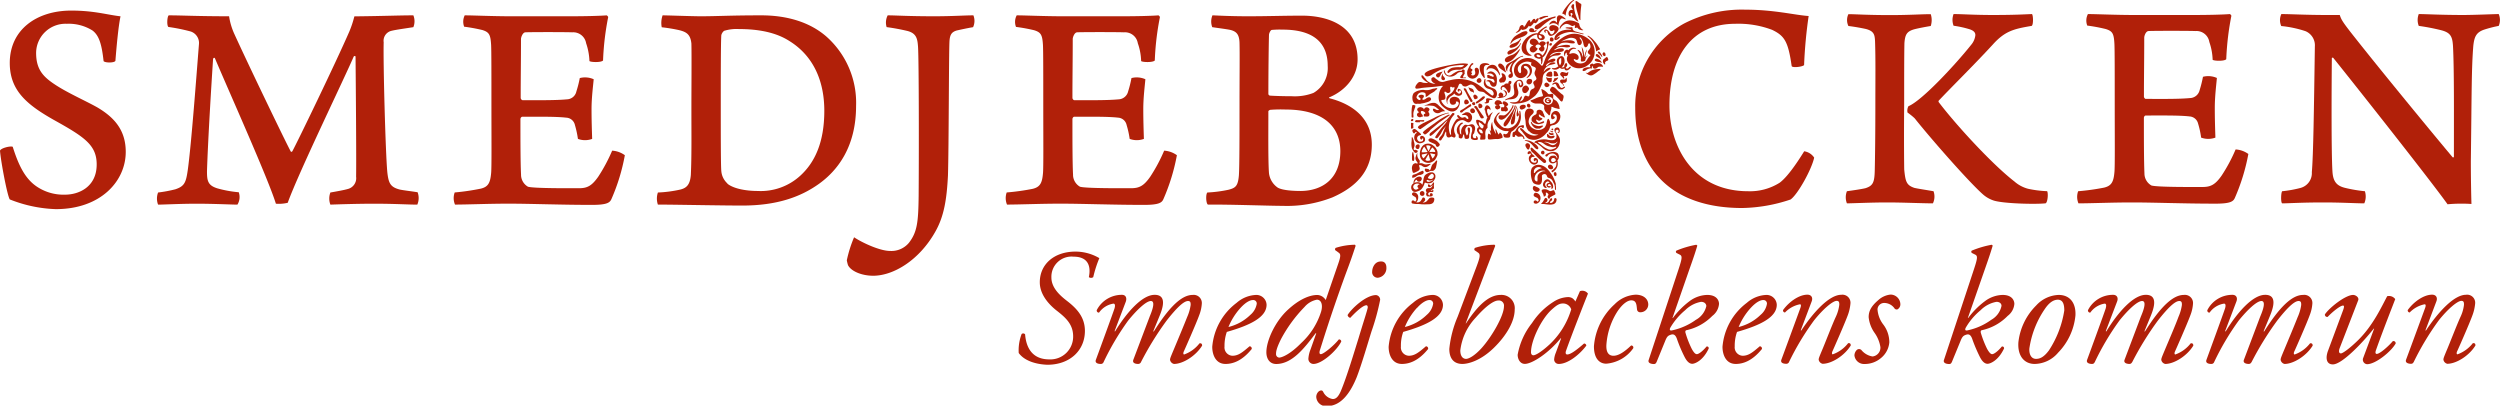 <svg xmlns="http://www.w3.org/2000/svg" viewBox="0 0 488.68 79.29"><defs><style>.cls-1,.cls-2{fill:#b12009;}.cls-1{fill-rule:evenodd;}</style></defs><title>Logo</title><g id="Layer_2" data-name="Layer 2"><g id="SMEDJEBACKEN"><path class="cls-1" d="M308.93,3.92s0,0,0-.07,0-.08,0-.12a17.19,17.19,0,0,1,.16-2.58.79.79,0,0,0,0-.3c0-.13-.16-.14-.26-.2l-.61-.43a.18.18,0,0,0-.11,0,.12.12,0,0,0-.09,0c-.11.15,0,.41,0,.57s.06.53.1.78c.11.55.3,1.07.44,1.61,0,.15.06.3.11.45a.61.61,0,0,0,.11.23s.08.07.12.06"/><path class="cls-1" d="M308.52,4.14s-.1-.16-.12-.2a6.78,6.78,0,0,1-.3-.74,5.38,5.38,0,0,1-.3-1,4.86,4.86,0,0,1-.12-.84c0-.07,0-.13,0-.2a.4.4,0,0,0,0-.19.31.31,0,0,0-.08-.15.19.19,0,0,0-.1,0c-.13,0-.25.19-.29.27a.41.41,0,0,0,0,.44c.07.13.23.27.24.4l-.21,0c-.67,0-.73.8-.53,1.15a.25.25,0,0,0,.3.12c.16-.08,0-.34,0-.46-.08-.35.37-.18.41.07,0,.06-.1.06-.14.09s-.17.42,0,.5.21,0,.33.13a5.9,5.9,0,0,0,.51.49l.36.21S308.52,4.17,308.52,4.14Z"/><path class="cls-1" d="M304.64,4.82a1.5,1.5,0,0,1,.09-.35,1.68,1.68,0,0,1,.37-.77c.31-.28.62.1.95.07.1,0-.17-.23-.2-.26-.34-.28-1.14-.86-1.45-.23-.16.34,0,.75-.07,1.11,0,.05,0,0-.07,0l-.06-.08a.62.62,0,0,0-.6-.25,1,1,0,0,0-.53.31.75.75,0,0,0-.2.29l0,.09s0,.1,0,.1.07,0,.12-.08a1.28,1.28,0,0,1,.23-.14,1.1,1.1,0,0,1,.89,0,1.59,1.59,0,0,1,.41.27s.08.15.12.15S304.63,4.87,304.64,4.82Z"/><path class="cls-1" d="M300.63,5.67a2.07,2.07,0,0,0,.77-.54c.42-.36.83-.72,1.28-1a5.2,5.2,0,0,1,.7-.45c.15-.08.72-.16.72-.37s-.41,0-.52,0a11.4,11.4,0,0,0-1.13.36,8.54,8.54,0,0,0-1.27.67l-.58.37c-.23.15-.62.31-.61.65s.4.42.64.37"/><path class="cls-1" d="M309.31,5.76a1.47,1.47,0,0,1-.6-1,.37.37,0,0,0-.16-.26,4.29,4.29,0,0,0-.85-.37A3.07,3.07,0,0,0,306.58,4a2.09,2.09,0,0,0-1.24.71,2.69,2.69,0,0,0-.35.42.94.94,0,0,0-.1.47c0,.07,0,.13,0,.14s.05-.06.07-.11l.09-.16a1.79,1.79,0,0,1,.95-.78,1,1,0,0,1,.39,0,2,2,0,0,1,.48.18,2.35,2.35,0,0,0,.42.21c.14,0,.2,0,.32-.07a.42.42,0,0,1,.19-.06c.06,0,.12.08.09.14s-.13.24,0,.36a.25.25,0,0,0,.22,0c.05,0,.08-.09.14-.08s.18.16.26.24a.93.93,0,0,0,.4.22c.17.05.43.14.55.05s0,0-.05-.07Z"/><path class="cls-1" d="M299.49,6.29a2.1,2.1,0,0,0,.57-.08c.07,0,.26-.11.3-.2s0-.09-.05-.11-.42.14-.44.13,0-.07,0-.11c0-.25-.23-.38-.45-.41a.43.43,0,0,0-.52.43c0,.29.35.34.59.35"/><path class="cls-1" d="M300.5,3.59c-.12.07-.3.33-.41.41s0-.11,0-.1,0-.07,0-.11A.18.18,0,0,0,300,3.7H300a.34.34,0,0,0-.14,0l-.09,0a2.13,2.13,0,0,0-.38.43c-.22.33-.18.32-.28,0a.42.42,0,0,0,0-.1c-.33-.45-.81.81-1,1a2.6,2.6,0,0,1-.25.31c0-.13,0-.24-.09-.34a.3.3,0,0,0-.28-.11.65.65,0,0,0-.48.53,1.21,1.21,0,0,1-.5.77l-.22.12c0,.06,0,.07.07.07a.31.31,0,0,0,.18,0,2.36,2.36,0,0,0,.59-.35c.05,0,.07-.14.12-.19a.4.4,0,0,1,.22-.09s.07.07.09.1.62-.11.73-.19a2,2,0,0,0,.49-.52s0-.07.07-.08.14.13.24.11.24-.15.34-.24a1.93,1.93,0,0,0,.27-.3,1.66,1.66,0,0,0,.16-.21.3.3,0,0,0,.32.1c.23-.06.53-.54.58-.76s-.09-.23-.2-.16"/><path class="cls-1" d="M303.29,7a1.61,1.61,0,0,0,.53-.25,2.28,2.28,0,0,0,.82-.92.57.57,0,0,0-.14-.57,1.62,1.62,0,0,0-.94-.35.88.88,0,0,0-.39.08c-.53.24-.41,1.18.24,1.07.12,0,.23-.15.34-.15a.14.14,0,0,1,.12.12c0,.24-.31.71-.57.69s-.34-.3-.44-.45-.45-.6-.82-.47a.31.31,0,0,0-.19.34.31.31,0,0,0,.2.22c.1,0,.27,0,.12-.14s-.08-.23.1-.2a.22.22,0,0,1,.2.17c.13.43.25.93.82.81"/><path class="cls-2" d="M302.38,5.19s0,0,0,0-.18,0-.24,0a7.17,7.17,0,0,0-.75.46,2.93,2.93,0,0,0-.78.79l0,.06-.19,0a2.42,2.42,0,0,0-1.14.3,3.26,3.26,0,0,0-.4.24,3,3,0,0,0-.81.74A2.81,2.81,0,0,0,297.47,9a1.71,1.71,0,0,0,.17,1.16,1.53,1.53,0,0,0,.77.61,2.12,2.12,0,0,0,.45.12l.22,0c.06,0,.18,0,.23,0s.07-.07.05-.11l-.09-.06a1,1,0,0,1-.23-.11,1.69,1.69,0,0,1-.58-.74,2.22,2.22,0,0,1,.08-1.66c0-.08.08-.15.11-.22a2.57,2.57,0,0,1,1.61-1.23.56.56,0,0,1,.22,0,1.6,1.6,0,0,0,0,.38.77.77,0,0,0,.38.58.84.84,0,0,0,.88,0c.44-.34.14-.86-.3-1-.13,0-.38-.07-.49-.12a2.42,2.42,0,0,1,.26-.36c-.07.09.14-.17.22-.25a3.46,3.46,0,0,1,.75-.57c.05,0,.25-.09.23-.17M301,6.89a.64.64,0,0,1,.35.28.21.21,0,0,1,0,.23c0,.06-.12.1-.17.11a.35.35,0,0,1-.36-.24.66.66,0,0,1,0-.44h0A.33.33,0,0,1,301,6.89Z"/><path class="cls-1" d="M304.24,7.81a1.78,1.78,0,0,0,.53-.35c.05-.06.15-.16.11-.25s-.13-.07-.2,0a1,1,0,0,0-.38.29l-.08.1c0-.2.26-.4.39-.52a2.83,2.83,0,0,1,.81-.46,4.45,4.45,0,0,1,.94-.29,3.31,3.31,0,0,1,.55-.07,7.66,7.66,0,0,1,1.71.24l.7.18c.05,0,.14.07.19,0a.11.11,0,0,0,0-.13s-.06,0-.11,0c-.25-.06-1-.27-1.24-.35a1.63,1.63,0,0,1-.53-.21.45.45,0,0,1-.19-.22,2.09,2.09,0,0,1-.07-.36c0-.15-.27-.07-.37-.07l-.43,0a1,1,0,0,0-.5.06c-.14.07,0,.12.1.14s1,.12.94.26-.11,0-.14,0h-.39a4.14,4.14,0,0,0-1,.13,2.22,2.22,0,0,0-.59.22A2.32,2.32,0,0,0,304,7a1.71,1.71,0,0,0-.13.38.56.56,0,0,0,0,.34c.05.13.19.13.34.07"/><path class="cls-1" d="M295.46,8.37a2.33,2.33,0,0,1,.42-.41,4.42,4.42,0,0,1,1-.49l.28-.11c.45-.16,1.19-.4,1.4-.87.1-.24-.09-.39-.32-.4a2.09,2.09,0,0,0-1.07.4,6.19,6.19,0,0,0-1.08.65,3.06,3.06,0,0,0-.58.72,2.53,2.53,0,0,0-.13.22c0,.1-.09.2-.12.3s0,.07,0,.1,0,.07.05.07.08-.08.1-.12l0-.06"/><path class="cls-1" d="M303.12,8.93a.3.3,0,0,0,.22-.37c0-.23-.36-.14-.45,0a.24.24,0,0,0,.15.37h.08"/><path class="cls-1" d="M295.42,9.34h.05a2.46,2.46,0,0,0,1-.42,2.45,2.45,0,0,0,.48-.63,3.21,3.21,0,0,0,.19-.31c.07-.12.24-.39.14-.43s-.19.22-.42.41a2.44,2.44,0,0,1-.55.35c-.25.13-.66.23-.9.38a.75.75,0,0,0-.33.37c-.07.23.17.3.34.28"/><path class="cls-1" d="M299.68,10.28a1.43,1.43,0,0,0,.74-.5c.08-.08.2-.27.06-.37a1.39,1.39,0,0,0-.21-.11c-.23-.2-.08-.41.12-.54a.58.58,0,0,1,.54,0c.1.05.25.16.27.28s-.2.26-.31.32a.3.3,0,0,0-.07.11c-.1.17.13.37.24.46a.42.42,0,0,0,.44.13.62.62,0,0,0,.24-1c-.06-.06.11-.19.15-.22a.76.76,0,0,0,.23-.3c.09-.23-.15-.35-.33-.42a.77.77,0,0,0-.89.3s0,.07-.07.06-.05-.11-.06-.13a2.42,2.42,0,0,0-.25-.4,1,1,0,0,0-.79-.4.74.74,0,0,0-.43.14.61.61,0,0,0-.15.86,1.21,1.21,0,0,0,.37.25c.08,0,.28,0,.12.14l-.08,0a1.09,1.09,0,0,0-.52.56.63.63,0,0,0,.44.73.45.45,0,0,0,.2,0"/><path class="cls-1" d="M296.64,9.57l.18-.23c.17-.24.61-.93.41-.89s-.07.14-.25.36a2.72,2.72,0,0,1-.85.69c-.22.11-.68.2-.91.29a1.1,1.1,0,0,0-.52.38c-.1.18,0,.52.23.49a1.09,1.09,0,0,0,.24-.07l.07,0a5.41,5.41,0,0,0,1.4-1"/><path class="cls-2" d="M302.74,8.11s-.14,0-.2,0a.58.58,0,0,0-.18.11.26.26,0,0,0,.05.39s0,0,0,.1,0,.09,0,.13l0,.25a2,2,0,0,1-.12.42,5.28,5.28,0,0,1-.36.76,2.07,2.07,0,0,1-.22.35,2.46,2.46,0,0,1-.28.28s0,0,0-.08a.27.27,0,0,0-.05-.11,1.24,1.24,0,0,0-.21-.18.47.47,0,0,0-.19-.12,1,1,0,0,0-.65,0,.56.56,0,0,0-.42.32.48.48,0,0,0,.21.51,1.78,1.78,0,0,0,.71.25H301s.16-.08.19-.05,0,.07,0,.13,0,.26.05.37,0,.24,0,.36,0,.32.1.24a.2.2,0,0,0,.06-.12,1.54,1.54,0,0,0,.13-.67,1.44,1.44,0,0,0,0-.46c0-.08,0-.09.08-.12l.16-.13a2.52,2.52,0,0,0,.51-.77,2.05,2.05,0,0,0,.16-.41,4.21,4.21,0,0,0,.12-.48c0-.16.06-.31.09-.47s.08-.35.1-.47A.51.51,0,0,0,302.74,8.11Zm-1.67,3a.42.42,0,0,1-.36.06,1.75,1.75,0,0,1-.24-.11.31.31,0,0,1-.11-.19c0-.08,0-.15.1-.18a.28.28,0,0,1,.22,0,.65.65,0,0,1,.36.2,1.25,1.25,0,0,1,.08.12c0,.11,0,.1-.05.13"/><path class="cls-1" d="M294.69,12.16a2.37,2.37,0,0,0,1.2-.74c.49-.47,1.43-1.82,1.16-1.83,0,0-.2.19-.25.24a3.29,3.29,0,0,1-1,.81c-.36.16-.75.24-1.09.43s-.57.4-.55.73a.43.43,0,0,0,.51.36"/><path class="cls-1" d="M294.3,14.11c.05,0,.08.07.11.07s-.11-.33-.17-.46A4.08,4.08,0,0,0,294,13a1.79,1.79,0,0,0-.44-.47c-.14-.1-.47-.18-.61,0-.38.42.47,1,.76,1.19S294.05,14,294.3,14.11Z"/><path class="cls-1" d="M294.73,12.48a1,1,0,0,0-.39.66,1.35,1.35,0,0,0,.24.83c.1,0,0-.34.08-.5a2.35,2.35,0,0,1,.19-.43,2.92,2.92,0,0,1,.62-.69c.07,0,.19-.18.22-.17s-.15.26-.16.28a2.71,2.71,0,0,0-.35.82c-.05.21-.18.56,0,.75s.17.25.09.37-.15.09-.22.13a.43.43,0,0,0-.17.49.36.36,0,0,0,.5.18c.69-.27.16-1.08.14-1.52a2.16,2.16,0,0,1,.78-1.68,4.55,4.55,0,0,1,.74-.69,1.06,1.06,0,0,1,.52-.23c.1,0,.21,0,.16-.12s-.58.1-.64.13a5.89,5.89,0,0,0-.93.56,8.08,8.08,0,0,1-.9.52,2.67,2.67,0,0,0-.51.31"/><path class="cls-1" d="M293.11,14.19A1.18,1.18,0,0,0,293,14a3.11,3.11,0,0,0-.26-.59,1.9,1.9,0,0,0-.37-.52,1.17,1.17,0,0,0-.31-.17,1.13,1.13,0,0,0-.68,0,1.24,1.24,0,0,0-.76.71.41.41,0,0,0,0,.3c.05.05.12-.11.15-.14a.6.6,0,0,1,.23-.19,1.41,1.41,0,0,1,1.33.29,2,2,0,0,1,.67.81c.06.11,0,.19.08.2s.08-.05.09-.11a.81.81,0,0,0-.06-.43"/><path class="cls-1" d="M303.72,14.73c0,.2.16.19.32.18a1.76,1.76,0,0,0,.55-.09c.07,0-.14-.52-.18-.57a.58.58,0,0,0-.63-.34c-.08,0-.07,0-.07.12a2.66,2.66,0,0,1,0,.69v0"/><path class="cls-1" d="M303.18,15c.11,0,.21-.06.24-.15a.83.83,0,0,0,0-.22,1.68,1.68,0,0,0-.05-.45c0-.16-.22-.2-.37-.18a2,2,0,0,0-.23.07.85.85,0,0,0-.36.29c-.08.1-.21.3-.15.44a.36.36,0,0,0,.26.14A4,4,0,0,0,303,15h.17"/><path class="cls-1" d="M290.24,15.11c-.05-.23-.08-.46-.13-.69s-.06-.44-.07-.65c0-.44,0-1,.54-1.07a1.82,1.82,0,0,1,.33,0c.06,0,.21,0,.22-.05s-.09-.12-.13-.15a1.22,1.22,0,0,0-.38-.13c-.48-.1-1.21,0-1.35.54a2.09,2.09,0,0,0,0,.79,3,3,0,0,0,.61,1.27.78.78,0,0,0,.26.28c.09.05.09-.07.07-.15"/><path class="cls-1" d="M287.91,15.37a1.22,1.22,0,0,0,.82-.44,1.47,1.47,0,0,0,.24-.37,1.24,1.24,0,0,0,.11-.42,1.39,1.39,0,0,0,0-.41.62.62,0,0,0-.3-.46.37.37,0,0,0-.46.13.56.56,0,0,0,0,.46c.06.26.12.58-.11.78a.53.53,0,0,1-.36.11c-.06,0-.29-.05-.28-.15s.06-.06.08-.08.13-.17.06-.26-.13-.11-.11-.2.06-.11.1-.16.19-.2.09-.33-.23-.11-.32-.21.08-.41.14-.5a.81.81,0,0,1,.28-.24c.1-.07.17-.12.06-.23-.33-.32-.92.94-1,1.13a1.71,1.71,0,0,0-.07,1.31,1.09,1.09,0,0,0,.44.41,1.14,1.14,0,0,0,.65.13"/><path class="cls-1" d="M303.73,16l.07,0a2.4,2.4,0,0,0,.69-.62c.08-.11.14-.28-.06-.21a2.38,2.38,0,0,1-.38.11c-.08,0-.18,0-.24.07s0,.16-.07.23a1.31,1.31,0,0,1-.12.27s-.08.12-.06.18.12,0,.17,0"/><path class="cls-1" d="M302.89,16.12l0,0a1.22,1.22,0,0,1-.58-.7,1.27,1.27,0,0,1-.06-.18s0-.18,0-.18.08.06.12.08a.77.77,0,0,0,.16.07,1.31,1.31,0,0,0,.65,0c.19,0,.16.05.15.19s0,.16,0,.24a.77.77,0,0,1-.11.39.42.42,0,0,1-.38,0"/><path class="cls-1" d="M289.22,16.19a.46.46,0,0,0,.36-.51.65.65,0,0,0-.19-.33c-.26-.19-.59,0-.71.27a.41.41,0,0,0,.15.49.49.49,0,0,0,.37.08h0"/><path class="cls-1" d="M293.49,16.1a1.84,1.84,0,0,0,.41,0,.6.6,0,0,0,.31-.26,1.1,1.1,0,0,0,.16-.37.56.56,0,0,0,0-.18,1.52,1.52,0,0,0-.16-.59.9.9,0,0,0-.28-.27,1.62,1.62,0,0,0-.18-.1s-.07,0-.1,0-.08,0-.12,0,0,0,0,.07,0,.07,0,.11a.85.85,0,0,0,.06.17.51.51,0,0,1,.05.2.19.19,0,0,1,0,.09s0,0-.06.09l-.12.11-.2.17a.74.74,0,0,0-.12.13s-.08.08-.09.15a.34.34,0,0,0,0,.2,1.18,1.18,0,0,0,.07.2.36.36,0,0,0,.19.13.38.38,0,0,0,.24,0"/><path class="cls-1" d="M305.54,16.77a.19.19,0,0,0,.13,0c.11,0,0-.14,0-.19s-.38-.39-.11-.4c.1,0,.19,0,.28,0a.47.47,0,0,0,.42-.57c0-.08,0-.15,0-.21s-.07-.19-.14-.19-.05.16-.08.22a.21.21,0,0,1-.16.11,4.41,4.41,0,0,1-.52,0c-.13,0-.32.06-.39.19a.44.44,0,0,0,0,.23c.05.25.23.3.4.44s.15.23.26.3"/><path class="cls-1" d="M302.47,17l.08,0c.13-.05.34-.22.33-.38s-.19-.27-.29-.34a.76.76,0,0,0-.19-.12.45.45,0,0,0-.52.34.5.5,0,0,0,.24.46.44.44,0,0,0,.35.06"/><path class="cls-1" d="M291.85,16.94a.54.54,0,0,0,.62-.27,2.41,2.41,0,0,0,.13-.88c0-.09,0-.18,0-.26a1.17,1.17,0,0,0-.05-.46,1.47,1.47,0,0,0-.44-.81,1.23,1.23,0,0,0-.72-.31,1,1,0,0,0-.38.13.83.83,0,0,0-.18.13.25.25,0,0,0-.1.08s0,.09,0,.09a1.36,1.36,0,0,0,.17,0l.19,0a1.22,1.22,0,0,1,.33,0,.86.86,0,0,1,.34.18,1.21,1.21,0,0,1,.2.19.22.22,0,0,1,0,.19c0,.11-.25.08-.33,0s-.19,0-.28-.09-.47-.31-.61-.14,0,.17,0,.25a.4.4,0,0,0,0,.19.26.26,0,0,0,.14.11c.1,0,.22.05.33.09a1.07,1.07,0,0,0,.35.06.81.81,0,0,1,.34.08.64.64,0,0,1,.19.29.42.42,0,0,1,.05.27c-.06.23-.38,0-.47-.11s-.12-.1-.19-.15a.81.81,0,0,0-.74-.08.72.72,0,0,0-.19.11c-.08.06,0,.06.09.07a.74.74,0,0,1,.39.08.62.62,0,0,1,.21.27.8.8,0,0,0,.07.2,1,1,0,0,0,.49.51"/><path class="cls-1" d="M305.25,17.49a.32.32,0,0,0,.09,0,1.87,1.87,0,0,0,.31-.17,1.12,1.12,0,0,0,.2-.17l.07-.08a.11.11,0,0,0-.05-.12.25.25,0,0,0-.12,0c-.15.08-.25.21-.43.24s-.32-.14-.4-.27a2.56,2.56,0,0,1-.11-.24,1.6,1.6,0,0,0-.23-.4.73.73,0,0,0-.42-.18.82.82,0,0,0-.45.12,1.06,1.06,0,0,0-.2.12c-.05,0-.1.14-.07.19a.13.13,0,0,0,.19,0,1,1,0,0,1,.2-.11.26.26,0,0,1,.35.17,3,3,0,0,0,.24.47.87.87,0,0,0,.57.4,1.15,1.15,0,0,0,.26,0"/><path class="cls-1" d="M288,17.54a.85.85,0,0,0-.45-.28l-.25-.08c-.08,0-.25-.17-.25-.12a1.15,1.15,0,0,0,.11.31,1.45,1.45,0,0,0,.26.43c.15.14.32.12.5.21s.11.17.15.18.05-.29,0-.41a.64.64,0,0,0-.1-.24"/><path class="cls-1" d="M298.28,18.16l.12-.07a1,1,0,0,0,.21-.21c.13-.18.34-.41.25-.64s-.38-.59-.73-.5a.81.81,0,0,0-.57.64.88.88,0,0,0,.16.67.55.55,0,0,0,.56.11"/><path class="cls-1" d="M288.47,19.36l.21-.06a.19.19,0,0,0,.14-.16.4.4,0,0,0-.09-.39,3,3,0,0,0-.36-.26c-.05,0-.16,0-.21.05a.54.54,0,0,0-.15.15.28.28,0,0,0,0,.11.19.19,0,0,0,0,.13c0,.08.08.15.12.23s0,.09.05.13a.16.16,0,0,0,.07.09.76.76,0,0,0,.26,0"/><path class="cls-1" d="M305.13,19.77c.28.32.41-.34.47-.6a.76.76,0,0,0,0-.49c-.07-.16-.3-.27-.44-.39l-.58-.5c-.33-.3-.66-.8-1.15-.82,0,0-.08,0-.11.06a.24.24,0,0,0-.08.06c-.06.07-.1.15-.16.22a.38.38,0,0,0-.08.17.22.22,0,0,0,0,.21c.25.44.72.68,1.06,1,.19.19.29.31.48.48s.41.47.51.58"/><path class="cls-1" d="M294.41,19.55l.21-.07a2.5,2.5,0,0,1,.38-.06,3.81,3.81,0,0,0,.95-.12,1.11,1.11,0,0,0,.41-.23,1.48,1.48,0,0,0,.24-.26,1.24,1.24,0,0,0,.19-.79c0-.25-.11-.48-.16-.72a5.62,5.62,0,0,1-.14-.82.76.76,0,0,1,0-.3,1,1,0,0,1,.15-.27.28.28,0,0,1,.21-.12H297a.52.52,0,0,1,.31.18.62.62,0,0,1,.12.3c0,.14,0,.35-.13.41a.13.13,0,0,1-.15,0,1.69,1.69,0,0,1-.12-.4s-.05-.11-.1-.1-.05.09-.05.15c0,.22,0,.54.19.68a.3.3,0,0,0,.18.06.59.59,0,0,0,.29-.13.57.57,0,0,0,.21-.57,1.21,1.21,0,0,0-.11-.37,1,1,0,0,0-.19-.27.6.6,0,0,0-.25-.13,1,1,0,0,0-.85.27,1.31,1.31,0,0,0-.23.24,1.09,1.09,0,0,0-.25.67,4.2,4.2,0,0,0,.06.62,3.53,3.53,0,0,1,.07.85,1,1,0,0,1-.06.23,1.09,1.09,0,0,1-.52.47,3,3,0,0,1-.42.16c-.17.07-.33.13-.49.21a.64.64,0,0,0-.18.1s-.15.08-.13.14.09.05.17,0"/><path class="cls-1" d="M287.71,19.89c.08,0,.15-.07.15-.14s-.09-.19-.13-.26l-.21-.37-.42-.71a7.73,7.73,0,0,1-.4-.75.8.8,0,0,0-.19-.32.3.3,0,0,0-.36-.05c-.12.09.1.38.16.46s.15.25.22.38l.5,1,.27.48c.06.09.11.25.21.32a.27.27,0,0,0,.2,0"/><path class="cls-1" d="M288.65,20.24a2.84,2.84,0,0,0,.58-.34c.17-.11.36-.21.52-.33a3.33,3.33,0,0,0,.39-.36c.1-.1.17-.23.06-.34s-.23,0-.34,0a1.18,1.18,0,0,0-.21.18,2.88,2.88,0,0,0-.27.22,6.84,6.84,0,0,1-.75.58c-.08.05-.19.1-.15.2s.1.21.17.18"/><path class="cls-2" d="M304.81,21.06c0-.07,0-.12,0-.17a2.07,2.07,0,0,0-.17-.55,1.84,1.84,0,0,0-.15-.28c-.06-.09-.12-.16-.18-.24a.57.57,0,0,0-.16-.15,1.2,1.2,0,0,1-.21-.13c-.12-.08-.27-.14-.32-.28s0-.45,0-.67c0-.06,0-.17-.07-.2a.31.31,0,0,0-.2-.06,1.77,1.77,0,0,1-.56.08c-.17,0-.27-.2-.39-.31a2.68,2.68,0,0,0-.83-.59.72.72,0,0,0-.24-.1c-.08,0,0,.17,0,.2a3.62,3.62,0,0,0,.25.91.45.45,0,0,1,0,.23c0,.05-.13.08-.18.1l-.47.1a4.93,4.93,0,0,0-.9.35,8.78,8.78,0,0,1-.85.33.08.08,0,0,0,0,.05.33.33,0,0,0,0,.06.49.49,0,0,0,.16.16,1.69,1.69,0,0,0,.83.34c.3,0,.59,0,.89,0a1.08,1.08,0,0,1,.7.31c.17.17.06.44.08.65a1.41,1.41,0,0,0,.41.78c.14.17.31.3.45.48s.06.07.14.06.08,0,.12-.11a.3.3,0,0,0,.06-.18,3.65,3.65,0,0,1,.07-.46,2.54,2.54,0,0,0,.16-.6V21s-.05-.08,0-.1.18,0,.23,0a2.42,2.42,0,0,0,.79.29c.07,0,.19.06.27.08s.27,0,.32,0,0-.14,0-.24m-1.33-1.32a.87.87,0,0,1-.74.75,1,1,0,0,1-1.05-.55c-.28-.6.43-1.1,1-1a1.1,1.1,0,0,1,.71.33.69.69,0,0,1,.1.47"/><path class="cls-2" d="M303.2,19.67a.3.3,0,0,0-.12-.19.5.5,0,0,0-.43,0c-.06,0-.12.07-.13.13a.11.11,0,0,0,.05.14c.08,0,.11-.07.18-.08s.1.06.08.13-.08.11-.17.14a.16.16,0,0,1-.1,0l-.13,0s-.07-.06-.1-.08a.35.35,0,0,1-.07-.2.53.53,0,0,1,.68-.33c-.05-.22-.37-.24-.54-.2a.54.54,0,0,0-.15,1,.91.91,0,0,0,.79,0,.55.55,0,0,0,.16-.43"/><path class="cls-1" d="M286.65,20.38l.22-.06a.46.46,0,0,0,.18-.13c.18-.17,0-.41-.1-.56a.41.41,0,0,0-.51-.14c-.36.2-.3,1.05.21.89"/><path class="cls-1" d="M278.68,18.46c0,.1,0,.21,0,.31s0,.18,0,.19.2-.08.26-.12a1.93,1.93,0,0,0,.32-.23,2.48,2.48,0,0,1,.45-.33c.14-.07.4-.23.54-.31a1.14,1.14,0,0,0,.31-.27l.22-.2c.05,0,.15-.08.17-.15s-.13-.13-.18-.13l-.24.05a.91.91,0,0,1-.26.05,1.45,1.45,0,0,0-.3.06l-.26.1a2.71,2.71,0,0,1-1.36.1,2.45,2.45,0,0,0-.81.07,2.56,2.56,0,0,0-1.2.55,1.62,1.62,0,0,0-.24,1.14,1.25,1.25,0,0,0,.35.84.68.68,0,0,0,.62.09c.14,0,.48.06.62,0s.56-.08.83-.17.9-.18,1.15-.54a.3.3,0,0,0,0-.37c-.18-.35-.68-.1-.9.06a1.06,1.06,0,0,1-.58.26.14.14,0,0,1-.15-.15c0-.12.12-.18.18-.27a.57.57,0,0,0,.11-.22.25.25,0,0,0-.19-.3.84.84,0,0,0-.81.13c-.22.25.3.4.35.59s-.08.22-.14.25a.32.32,0,0,1-.28-.06.8.8,0,0,1-.36-.39c-.06-.16.11-.42.18-.56a1.09,1.09,0,0,1,1.2-.46.62.62,0,0,1,.33.17.36.36,0,0,1,.06.2"/><path class="cls-1" d="M288.14,20.56c.06,0,.13,0,.17-.1a.22.22,0,0,0,.05-.2c0-.12-.11-.31-.26-.29a.55.55,0,0,0-.22.06s-.13.09-.14.14a.34.34,0,0,0,.05.19.41.41,0,0,0,.12.17.23.23,0,0,0,.23,0"/><path class="cls-1" d="M299,21a.31.31,0,0,0,.15-.22.47.47,0,0,0-.13-.4.33.33,0,0,0-.48,0A.41.41,0,0,0,299,21"/><path class="cls-1" d="M289.31,21.16a.84.84,0,0,0,.24-.07.4.4,0,0,0,.22-.32.47.47,0,0,0-.24-.42c-.12-.06-.33-.16-.46-.07s-.14.64.05.82a.27.27,0,0,0,.19.06"/><path class="cls-1" d="M297.65,21.36c.22-.07.51-.21.57-.45a.32.32,0,0,0-.12-.37c-.41-.19-1.24.06-1,.64a.41.41,0,0,0,.37.24.83.83,0,0,0,.21-.06"/><path class="cls-1" d="M284.08,21.77a1.33,1.33,0,0,0,.74-.41,2.3,2.3,0,0,0,.54-1.17,1.1,1.1,0,0,0-.16-.9,1.17,1.17,0,0,0-.6-.32,1.12,1.12,0,0,0-1.07.25.81.81,0,0,0-.15.34c-.05.34.1.88.51.91a.73.73,0,0,0,.52-.11.55.55,0,0,0,.17-.2.51.51,0,0,0,0-.32,1.5,1.5,0,0,0,.22,0,.51.51,0,0,1,.24.1.39.39,0,0,1,.09.41,1.16,1.16,0,0,1-.94.79A2.47,2.47,0,0,1,283,21a2.28,2.28,0,0,1-1-.82c-.11-.14-.46-.62-.09-.65a1.13,1.13,0,0,0,.41-.05.43.43,0,0,0,.22-.4,2,2,0,0,0-.06-.54,1.94,1.94,0,0,1-.14-.45c0-.26.24-.18.36-.06a.49.49,0,0,0,.71,0c.24-.27,0-.59.06-.89,0-.08,0-.16.13-.18s.2.1.3.13.22,0,.35-.09c.14.2,0,.49-.12.66a2.22,2.22,0,0,1-.48.58,6.86,6.86,0,0,0-.64.46,1.07,1.07,0,0,0-.28.72c0,.29.11.88.19.88s0-.15,0-.19a.6.6,0,0,1,0-.21.92.92,0,0,1,.06-.33,1.72,1.72,0,0,1,.37-.55,1.48,1.48,0,0,1,.31-.25c.12-.06.22-.14.34-.21a.69.69,0,0,0,.17-.17l.08-.12.1.1a2.5,2.5,0,0,0,.24.22l.2.07a.86.86,0,0,0,.86-.12c.3-.26.14-.78-.13-1s-.48-.25-.59,0c0,.11,0,.29.09.35s.39-.11.21-.21c.17-.13.36.07.36.24a.4.4,0,0,1-.24.36c-.18.07-.31,0-.44-.15a2.78,2.78,0,0,0-.27-.21.55.55,0,0,1-.08-.13s.21-.39.25-.45a3.48,3.48,0,0,0,.22-.43,1.67,1.67,0,0,1,.2-.45c.16-.18.38-.09.53.06s.1.21.19.27a1.14,1.14,0,0,0,.37.11.55.55,0,0,0,.22,0c.34-.05.61-.37,1-.36.74,0,.95.9,1.5,1.24.29.17.65.1.95.23s.34.28.53.39.32.22.48.33a4.65,4.65,0,0,0,.86.44c.4.18.63-.21.72-.54a1.29,1.29,0,0,0-.13-.94,1.15,1.15,0,0,0-.42-.37,10.36,10.36,0,0,1-1.23-.53,1.13,1.13,0,0,1-.45-1c0-.08.08-.33-.05-.36s-.19.38-.21.44a1.19,1.19,0,0,0,.58,1.39c.37.16.84.19,1.09.52.41.53.14.89,0,.9s-.34-.18-.5-.3c-.43-.33-.7-.56-1.11-.92a11,11,0,0,0-1.35-1,7.11,7.11,0,0,0-.82-.44,6.25,6.25,0,0,0-.89-.32,6.87,6.87,0,0,0-3.25-.11l-.51.11c-.31.06-.61.15-.92.23a1.33,1.33,0,0,1-1.29-.2,2.16,2.16,0,0,0-.33-.24c-.17-.09-.35-.36-.54-.4a.36.36,0,0,0-.3.1c-.1.07-.14.12-.15.16a.37.37,0,0,0,0,.14.74.74,0,0,0,0,.21.46.46,0,0,0,.1.18,1.3,1.3,0,0,0,.15.18c.07.05.13.11.2.15l.23.12.11.05s0,0,0,0h-.23a2,2,0,0,1-.47-.1l-.24-.08a1.36,1.36,0,0,1-.21-.1,3.14,3.14,0,0,1-.39-.24,2.3,2.3,0,0,1-.35-.41c-.09-.14-.31-.3-.4-.46s-.21-.29-.36-.27-.08.36,0,.47a2.87,2.87,0,0,0,1,.86s.24.12.11.16a.54.54,0,0,1-.22,0c-.13,0-.61,0-.74-.07a1.75,1.75,0,0,0-.56-.12c-.3.05-.4.22-.59.44s-.54.86,0,.87a5.06,5.06,0,0,0,.87-.12c1-.15,2.38-.18,3.41-.35l.48-.07.2,0a.56.56,0,0,1,.13,0s0,.05,0,.06a2.37,2.37,0,0,0-.32.39c-.07.12-.15.26-.21.39a4.09,4.09,0,0,0-.26,1,3,3,0,0,0,0,.79,2.26,2.26,0,0,0,.71,1.34,4.85,4.85,0,0,0,1.16.84,3.12,3.12,0,0,0,.39.15,1.66,1.66,0,0,0,.77,0"/><path class="cls-1" d="M294.18,21.81a1,1,0,0,0,.44-.13.38.38,0,0,0,.11-.42.6.6,0,0,0-.27-.37s-.07,0,0-.08a.34.34,0,0,1,.08-.09l.19-.13c.06,0,.06-.13.07-.2a.31.31,0,0,0-.09-.18c-.05-.05-.1-.14-.17-.18l-.2-.12a1,1,0,0,0-.24-.09c-.06,0-.16-.06-.21,0a.52.52,0,0,0-.19.41c0,.1.08.12.16.15a.44.44,0,0,1,.17.16.5.5,0,0,1,0,.24c0,.07,0,.16-.09.18a.85.85,0,0,1-.23,0,.86.86,0,0,0-.21,0s0,0-.08.12a.49.49,0,0,0,0,.14.74.74,0,0,0,0,.21s0,.09,0,.11l.05.12s0,0,.08.07a.42.42,0,0,0,.12,0,3.13,3.13,0,0,0,.53,0"/><path class="cls-1" d="M292.69,21.4a.51.51,0,0,0,.2-.06l.19-.09c.05,0,.09-.08.13-.13a.25.25,0,0,0,.06-.17.31.31,0,0,0-.06-.19.66.66,0,0,0-.15-.14l0-.05s-.06-.06,0-.09a.77.77,0,0,1,.16-.15s.14,0,.19,0a.37.37,0,0,0,.18,0s0-.18,0-.2a.89.89,0,0,0-.08-.17l-.11-.16a.62.62,0,0,0-.17-.11,1,1,0,0,0-.39-.1.55.55,0,0,0-.18,0,.29.29,0,0,0-.19.08.62.62,0,0,0-.25.28l-.05.09,0,.08a.2.2,0,0,0,0,.11s0,.05,0,.09a.73.73,0,0,0,.34.2l.09,0s.09,0,.09.05-.06,0-.08,0l-.09,0a.45.45,0,0,0-.26.28.41.41,0,0,0,0,.19.93.93,0,0,0,.11.19.56.56,0,0,0,.36.17l.1,0"/><path class="cls-1" d="M278.61,20.55s-.13,0-.13.08.12,0,.16,0h.45a5.43,5.43,0,0,1,.9.05,1,1,0,0,1,.38.09,2.31,2.31,0,0,1,.42.27l.23.19a1.06,1.06,0,0,1,.24.2s0,0,0,.05a.74.74,0,0,1-.73-.16c-.07-.05-.42-.13-.42,0a.61.61,0,0,0,0,.23,1,1,0,0,0,1.18.54h0a1,1,0,0,0,.21-.08,1.45,1.45,0,0,1,.65-.25.4.4,0,0,1,.11,0h.11c.1,0,0-.16-.06-.2a1.94,1.94,0,0,0-.31-.26l-.76-.67a1.71,1.71,0,0,0-.74-.51,2.1,2.1,0,0,0-.93.09,1.89,1.89,0,0,0-.45.17l-.23.09Z"/><path class="cls-1" d="M285.73,22c.09,0,.19-.16.27-.23l.27-.21.75-.49.38-.24c.05,0,.13-.05.17-.1s0-.44-.16-.36l-.2.11c-.13.08-.25.18-.37.26-.33.22-.63.47-1,.66a1.68,1.68,0,0,0-.34.2c-.1.09-.18.28,0,.37a.27.27,0,0,0,.25,0"/><path class="cls-1" d="M287.92,22.12c.24,0,.49-.26.38-.52s-.21-.41-.4-.42a.51.51,0,0,0-.49.26.55.55,0,0,0,.22.62.48.48,0,0,0,.29.06"/><path class="cls-1" d="M296.75,22.67a.29.29,0,0,0,.13-.18.45.45,0,0,0,0-.23c0-.07-.07-.1-.09-.17a2.1,2.1,0,0,1-.06-.24,1.75,1.75,0,0,1,0-.23.45.45,0,0,1,0-.11v0a.2.2,0,0,0,0-.07.6.6,0,0,0,0-.23s-.05-.05-.08,0,0,.07,0,.11a1.61,1.61,0,0,1-.08.38,2.38,2.38,0,0,0-.11.42.86.86,0,0,0,0,.22,1.36,1.36,0,0,0,0,.2,1.08,1.08,0,0,0,.08.19c0,.06.12,0,.18,0"/><path class="cls-1" d="M277.55,22.93c.12,0,.26-.1.44-.13l.09,0c.1,0,0-.38-.08-.41s-.22-.27-.25-.4c-.15-.7,1.26.05.75.27-.06,0-.14,0-.18.07a.36.36,0,0,0,0,.09.94.94,0,0,1,0,.09.41.41,0,0,0,0,.19s0,.05.07.07l.08,0c.26,0,.74.1.89-.17a.59.59,0,0,0-.08-.6s-.11-.11-.09-.16.18-.23.23-.37-.07-.3-.23-.39a.54.54,0,0,0-.81.25.41.41,0,0,1-.05.09s0,.06,0,0a.44.44,0,0,0-.07-.19.34.34,0,0,0-.12-.12,1.14,1.14,0,0,0-.36-.15.73.73,0,0,0-.67.22c-.21.26,0,.52.22.71l.09.08s-.06,0-.07,0a.91.91,0,0,0-.17.09.48.48,0,0,0-.2.42.47.47,0,0,0,.33.38A1.63,1.63,0,0,0,277.55,22.93Z"/><path class="cls-1" d="M276.18,23c.08,0,.12-.11.11-.2l0-.26a1.34,1.34,0,0,1,0-.49c0-.17.08-.34.13-.5a2.25,2.25,0,0,1,.08-.24c0-.08.06-.15.08-.22a1.17,1.17,0,0,0,.07-.25v-.17a.2.2,0,0,0,0-.07s-.38-.08-.42-.08l-.09,0a.26.26,0,0,0-.07.11,4.38,4.38,0,0,0-.14,1,4.84,4.84,0,0,0,0,.76,3.13,3.13,0,0,0,0,.43l0,.08s.05.05.08.07.13,0,.17,0"/><path class="cls-1" d="M294.05,23.18a1.43,1.43,0,0,1-.43.21.67.67,0,0,1-.44-.07.4.4,0,0,1-.24-.37,1,1,0,0,1,0-.24.44.44,0,0,1,.17-.16.72.72,0,0,1,.46,0l.23,0a.51.51,0,0,0,.21,0,1,1,0,0,0,.4-.21,2.74,2.74,0,0,0,.36-.32,6.26,6.26,0,0,0,.6-.76,3,3,0,0,0,.23-.44,1.72,1.72,0,0,0,.07-.21c0-.07.12-.12.16,0a.48.48,0,0,1,0,.24.77.77,0,0,1-.08.19c-.09.13-.15.28-.23.42a9.12,9.12,0,0,1-.56.82l-.24.28-.25.25-.19.21-.24.19h0"/><path class="cls-1" d="M289.92,23.11h0c.22-.07.07-.33,0-.45a3.65,3.65,0,0,1-.24-.31l-.44-.64a8.09,8.09,0,0,1-.44-.69c-.13-.22-.26-.4-.54-.25s.16.44.24.56c.24.38.44.78.66,1.17l0,.07s0,.06.06.1l.1.17a.7.7,0,0,0,.19.26.42.42,0,0,0,.38,0"/><path class="cls-1" d="M276.17,23.64a.25.25,0,0,0,.08-.12.37.37,0,0,0,0-.18c0-.08-.07-.09-.14-.09a.4.4,0,0,0-.18.07s-.12.07-.12.11a.25.25,0,0,0,0,.19.2.2,0,0,0,.16.07.26.26,0,0,0,.17-.05"/><path class="cls-1" d="M277.55,23.76h.24l.22,0a.82.82,0,0,0,.27,0,.28.28,0,0,0,.11-.18s0-.08,0-.1l-.13,0-.23,0c-.17,0-.33,0-.5,0h-.47a1,1,0,0,0-.24,0,.26.26,0,0,0-.17.14c0,.06-.09.16,0,.21a.62.62,0,0,0,.23.07,3.7,3.7,0,0,0,.47,0h.22"/><path class="cls-1" d="M295.66,24.31a.36.36,0,0,0,.18-.12A1.13,1.13,0,0,0,296,24a1.39,1.39,0,0,0,.11-.48c0-.15.05-.29.07-.43a1.64,1.64,0,0,1,0-.23,1,1,0,0,0,0-.23,1.46,1.46,0,0,1,0-.22c0-.08,0-.16,0-.24s.08-.3.11-.46.08-.3.13-.45a1.74,1.74,0,0,0,.05-.22c0-.05.05-.18,0-.22s-.11,0-.13.1l-.06.23a4.34,4.34,0,0,1-.16.47c-.06.15-.1.3-.17.44l-.19.4c-.07.14-.11.29-.17.43s-.12.33-.17.5a2.15,2.15,0,0,0-.09.44c0,.15,0,.3.07.42s.1.11.16.08"/><path class="cls-1" d="M301.89,22.68a1.19,1.19,0,0,0-.07-.27c-.05-.11-.11-.22-.15-.32s-.08-.21-.13-.31a.89.89,0,0,0-.71-.33.76.76,0,0,0-.16.05.4.4,0,0,0-.24.16.42.42,0,0,0-.06.21c0,.21,0,.44-.21.53s-.68.35-.76.71a1.13,1.13,0,0,0,0,.45.74.74,0,0,0,.26.34,1.28,1.28,0,0,0,.47.26,1.5,1.5,0,0,0,.75.11l.53-.13a.68.68,0,0,0,.4-.21.19.19,0,0,0,0-.19.18.18,0,0,0-.2,0,4.5,4.5,0,0,0-.51.2.57.57,0,0,1-.38.07.66.66,0,0,1-.32-.25.51.51,0,0,1-.13-.29c0-.21.28,0,.36.06a.48.48,0,0,0,.37.05,2.43,2.43,0,0,0,.35-.2c.06,0,.15-.12.14-.2s-.43-.2-.56-.32a.53.53,0,0,1-.13-.34c0-.06,0-.15.06-.15s.22.12.31.19a1,1,0,0,0,.33.2c.07,0,.35.3.44.18s0-.17,0-.23"/><path class="cls-1" d="M294.26,24.7a1.93,1.93,0,0,0,.34-.29,3.6,3.6,0,0,0,.28-.4,2.8,2.8,0,0,0,.25-.41c.07-.13.14-.26.2-.4s.24-.59.37-.89a2.72,2.72,0,0,0,.15-.43,4.17,4.17,0,0,1,.19-.44c.06-.14.11-.28.16-.42l.07-.21a.36.36,0,0,0,0-.1.08.08,0,0,0-.07-.1c-.06,0-.08,0-.1,0a.43.43,0,0,0-.05.12A1.55,1.55,0,0,1,296,21c0,.07-.05.15-.08.21l-.13.22c-.08.15-.16.29-.25.43l-.24.35q-.3.41-.6.78l-.25.36-.13.16-.08.1s0,.06-.06.1l-.05.08s-.05.07-.06.1a2.53,2.53,0,0,0-.12.23c0,.12-.11.32,0,.43a.36.36,0,0,0,.07.1s.07,0,.09.05a.23.23,0,0,0,.18,0"/><path class="cls-1" d="M276.08,25.12c.05,0,.17-.06.19-.12a.62.62,0,0,0,0-.13s0-.07,0-.11a1.55,1.55,0,0,1,0-.48.65.65,0,0,0,0-.24l-.11,0L276,24c-.05,0-.19,0-.19.05a1.22,1.22,0,0,0,0,.27c0,.17,0,.35,0,.51a2.19,2.19,0,0,0,0,.27c0,.09.14.05.21,0"/><path class="cls-1" d="M300.9,25.15a1.2,1.2,0,0,0,.34-.17c.13-.09.35-.19.37-.36s-.48,0-.56,0a1,1,0,0,1-.49,0,2.61,2.61,0,0,1-.66-.24,1.44,1.44,0,0,1-.32-.23.81.81,0,0,1-.17-.24c0-.05-.06-.13-.12-.1s-.06.2,0,.28a1.8,1.8,0,0,0,.54.76A1.2,1.2,0,0,0,300,25a1,1,0,0,0,.33.13,1.08,1.08,0,0,0,.36,0,.64.64,0,0,0,.2,0"/><path class="cls-1" d="M277.79,25.13a3,3,0,0,0,.48-.31c.15-.09.28-.2.43-.3a9.52,9.52,0,0,1,.87-.59c.3-.17.58-.35.86-.53a8.5,8.5,0,0,1,.75-.47,6.59,6.59,0,0,1,.79-.41l.51-.2.19-.08.21-.06.09,0,.11,0c.05,0,.09,0,.08-.07s0,0,0-.07a.29.29,0,0,0-.16,0l-.24.06-.4.11-.44.14c-.28.09-.57.22-.85.33a9,9,0,0,0-.82.41l-.9.43-1,.48a4.77,4.77,0,0,0-.44.24l-.27.15-.2.14a.59.59,0,0,0-.18.17.28.28,0,0,0-.08.11.12.12,0,0,0,0,.13.4.4,0,0,0,.13.16.79.79,0,0,0,.25.15c.07,0,.2-.05.27-.07"/><path class="cls-1" d="M292,23.64a.87.87,0,0,0,.11.41,4.23,4.23,0,0,0,.25.42,1.3,1.3,0,0,0,.15.18l.18.2.16.12.25.19a2.36,2.36,0,0,0,.38.22,2.06,2.06,0,0,0,.7.23,5.86,5.86,0,0,0,.73,0,.89.89,0,0,0-.08.17,1,1,0,0,1-.13.23.63.63,0,0,1-.39.23c-.15,0-.44-.25-.44.1,0,.11.05.41.22.5s1.05.16,1.09-.14c.15-1.21.37-.94.73-1.29l.62-.59a3,3,0,0,0,.73-2.47,2.51,2.51,0,0,0-.1-.62.1.1,0,0,0-.18.05c0,.1.05.33,0,.52s0,.38-.08.56a3,3,0,0,1-.11.52,2.52,2.52,0,0,1-.74,1.15,2.41,2.41,0,0,1-1.26.56,1.93,1.93,0,0,1-.49-.06l-.22,0a.6.6,0,0,1-.2-.08,2.79,2.79,0,0,1-.42-.28,1.17,1.17,0,0,1-.15-.16l-.15-.15a3,3,0,0,1-.29-.33c-.1-.14-.19-.27-.28-.42a1,1,0,0,1,0-.83,2.43,2.43,0,0,1,.14-.2l.06-.1.05-.05a3.11,3.11,0,0,1,.31-.32,0,0,0,0,0,0-.07.09.09,0,0,0-.07-.06.4.4,0,0,0-.17.09,1,1,0,0,0-.33.33l-.28.41a1,1,0,0,0-.1.18A2.35,2.35,0,0,0,292,23.64Z"/><path class="cls-2" d="M290.32,21.59a2,2,0,0,0,.05.42,2.55,2.55,0,0,0,.18.53c0,.09.08.23.12.31s.11.15.05.2a.73.73,0,0,0-.14.29c-.05.12-.08.41-.12.53s-.12.46-.25.33-.16-.14-.23-.22a1.52,1.52,0,0,0-.22-.22,1.42,1.42,0,0,0-.25-.12,2.52,2.52,0,0,1-.29-.12,1.74,1.74,0,0,0-.39-.11c-.1,0-.23,0-.27.11a.57.57,0,0,0,0,.26,1.42,1.42,0,0,0,.12.4,2.58,2.58,0,0,0,.18.32,2.61,2.61,0,0,1,.19.27s0,.08,0,.11-.09,0-.12.06a.63.63,0,0,0-.11.12.69.69,0,0,0,0,.73,1.36,1.36,0,0,0,.55.61c.14.08-.14.84,0,.88s.6,0,.68,0a.36.36,0,0,0,.29-.11,3.15,3.15,0,0,0,0-.81,2.16,2.16,0,0,1,0-.44,1.5,1.5,0,0,1,.16-.62,1.59,1.59,0,0,1,.26-.32.28.28,0,0,0,0-.18c0-.12,0-.25,0-.37a1.17,1.17,0,0,1,.08-.37,1.85,1.85,0,0,1,.26-.55,1.49,1.49,0,0,0,.12-.14,1,1,0,0,0,.09-.37c0-.11.06-.2.09-.31a1.58,1.58,0,0,1,.16-.35l.08-.13c0-.05.18-.15.13-.23s-.48.33-.54.38l-.09.13s-.12.18-.17.14a1,1,0,0,1-.11-.27c0-.09-.07-.17-.1-.26a1,1,0,0,1-.08-.47c0-.13,0-.26.14-.33l0,0a.31.31,0,0,1,.38.1s.05.14.09.14.06-.17.06-.22a.7.7,0,0,0-.15-.39.86.86,0,0,0-.42-.33.34.34,0,0,0-.33.1,1.18,1.18,0,0,0-.24.59,1.23,1.23,0,0,0,0,.27m-.38,4.26a.67.67,0,0,1,0,.2c-.05.14-.25,0-.32,0a.53.53,0,0,1-.24-.18c-.07-.08-.29-.42-.14-.52s.17,0,.25,0a.43.43,0,0,1,.35.26.88.88,0,0,1,.1.26m-.28-.82h0a.58.58,0,0,1-.18-.17l-.16-.21a1.71,1.71,0,0,1-.13-.38c0-.08-.06-.27,0-.35s.23.07.3.12a2.58,2.58,0,0,1,.41.33l.14.11s.09.07.09.12-.05.17-.06.25a.4.4,0,0,1-.12.23c-.08.05-.18,0-.27,0"/><path class="cls-1" d="M278.61,26.27l.17-.09.27-.22c.06-.06.19-.15.24-.21l.09-.1a2.31,2.31,0,0,0,.16-.19c0-.05.17-.16.22-.21a2.35,2.35,0,0,1,.34-.28l.2-.18a1.71,1.71,0,0,0,.14-.11l.44-.37c.25-.21.5-.41.76-.59l.4-.28.48-.33s0,0,0,0l.11-.07a1,1,0,0,1,.21-.15c.15-.09.27-.21.42-.28a.2.2,0,0,0,.09-.07.08.08,0,0,0,0-.12c-.05,0-.13,0-.19,0l-.23.1-.16.08-.25.13-.24.13-.49.29-.18.1-.12.08-.08.06a1.88,1.88,0,0,0-.23.16l-.1.06s-.05,0-.08.06l-.15.11-.12.07a.73.73,0,0,0-.09.08s-.1.07-.15.11a2.07,2.07,0,0,1-.24.17c-.29.21-.59.41-.87.63a8.75,8.75,0,0,0-.78.58,1.91,1.91,0,0,0-.47.47c0,.06,0,.07.05.11a.34.34,0,0,1,.08.09c.07.07.21.23.33.19"/><path class="cls-1" d="M296.74,26.72c.16.06.63-.12.84,0s.18.41.23.44.11,0,.15,0,.06-.11,0-.23a1,1,0,0,0-.16-.33c0-.07-.43-.39-.66-.63s-.24-.18-.31-.29a.47.47,0,0,1,.05-.6c.08-.1.38-.31.52-.24s.21.24.35.21.17-.46.09-.55-.73.06-.89.15a2.08,2.08,0,0,0-.63.77.78.78,0,0,1-.24.3c-.12.07-.27.08-.36.2a1.68,1.68,0,0,0-.05.79.37.37,0,0,0,.44,0c.1-.07,0-.44.2-.3S296.6,26.68,296.74,26.72Z"/><path class="cls-1" d="M285,26.12c.24.34.1.65.15.74a.58.58,0,0,0,.25.18.46.46,0,0,0,.26,0l.06,0c.22-.07.24-.6.31-.68s.07-.12.13-.07.1.71.2.79a.74.74,0,0,0,.66,0c.25-.11.12-.66.19-.83a2.26,2.26,0,0,0,.13-1,.32.32,0,0,0-.07-.25.34.34,0,0,0-.21-.08c-.3.07-.13.54-.1.72a.89.89,0,0,1,0,.46c0,.08-.16.45-.27.35a2.21,2.21,0,0,1-.18-.51,1.6,1.6,0,0,1-.05-.21.92.92,0,0,1,.24-.95.93.93,0,0,1,.26-.15.7.7,0,0,1,.29,0,.57.57,0,0,1,.5.48,1.7,1.7,0,0,1,0,.55,5.21,5.21,0,0,0-.23,1.15.75.75,0,0,0,.1.36,1.26,1.26,0,0,0,.61.2.88.88,0,0,0,.17,0c.11,0,.37,0,.45-.12s0-.33-.05-.45a.61.61,0,0,0-.2-.19s-.08,0-.08,0a.14.14,0,0,0,0,.12c0,.07.1.2,0,.26a.58.58,0,0,1-.39,0c-.08,0,0,0-.14-.08a.7.7,0,0,1-.05-.63l.15-.17c.11-.1.14-.48.19-.61a1.16,1.16,0,0,0,0-.76,1,1,0,0,0-.1-.18.58.58,0,0,0-.26-.23.75.75,0,0,0-.49,0l-.27.08a.6.6,0,0,1-.23.06,1,1,0,0,1-.25-.06.7.7,0,0,0-.35,0,.62.62,0,0,0-.22.17,1.74,1.74,0,0,0-.25.29,1.58,1.58,0,0,0-.25.84s0,.08,0,.12a4,4,0,0,0,.05.5,1.54,1.54,0,0,0-.19-.17c-.13-.11-.13-.54-.16-.71a1.62,1.62,0,0,1,0-.58,1.2,1.2,0,0,1,.55-.68c.06,0,.14-.12.07-.19s-.24,0-.31,0a1.32,1.32,0,0,0-.36.31,2.49,2.49,0,0,0-.35.5,1.66,1.66,0,0,0-.15.58,1.83,1.83,0,0,0,.23.85"/><path class="cls-1" d="M298.89,25.66l0-.05a1.82,1.82,0,0,0,.76.55,4.17,4.17,0,0,0,1.06.15c0,.05-.19.09-.22.1l-.21.05-.25.05h-.21a4,4,0,0,1-.48-.09,3.17,3.17,0,0,1-1.51-1,3.35,3.35,0,0,0-.4-.33s-.13-.11-.19-.07a.19.19,0,0,0-.11.19c.06.24.31.38.45.58s.53.71.78,1a1.46,1.46,0,0,0,.86.46,2.28,2.28,0,0,0,1,.05c.08,0,.35-.12.43-.13A3.53,3.53,0,0,0,302.28,26a2.1,2.1,0,0,0,.6-.87,1.27,1.27,0,0,0,.08-.23.91.91,0,0,1,.09-.22.33.33,0,0,1,.17-.12l.2-.07a2.57,2.57,0,0,0,.48-.11A1.78,1.78,0,0,0,305,22.64c-.07-.58-.53-1.11-1.16-.9a1.13,1.13,0,0,0-.66.86c0,.2,0,.55.15.68s.77-.18.54-.44c0-.07-.13-.06-.2-.11s-.07-.26,0-.35.43,0,.55.17a1.15,1.15,0,0,1-.66,1.56,5.7,5.7,0,0,1-.55.16.51.51,0,0,1,0-.13V24a1.42,1.42,0,0,0-.28-.72c-.24-.28-.38.63-.41.76a2.37,2.37,0,0,1-.39.89,1.83,1.83,0,0,1-2.12.25,1.69,1.69,0,0,1-1-1.3,1.78,1.78,0,0,1,.52-1.36c.2-.17.5-.44.47-.73s-.27-.45-.57-.53a1.1,1.1,0,0,0-.54,0c-.49.16-.64.76-.64,1.23a4.62,4.62,0,0,0,.11.91c.07.37.05.75.12,1.11a2.34,2.34,0,0,0,.58,1.14"/><path class="cls-1" d="M286.25,22.12a1.29,1.29,0,0,0-.33.17s-.17.16-.15.19.18,0,.25,0l.19,0a.92.92,0,0,1,.37.05,1.18,1.18,0,0,1,.19.11.74.74,0,0,1,.16.19.63.63,0,0,1,.1.3c0,.12-.11.15-.22.12a.46.46,0,0,1-.16-.11l-.11-.12a.49.49,0,0,0-.14-.11c-.07,0-.16,0-.23,0L286,23s-.17,0-.22,0a.93.93,0,0,1-.41-.23c-.08-.05-.26-.26-.34-.29a.14.14,0,0,0-.17.09.28.28,0,0,0,0,.22,1.44,1.44,0,0,0,.27.34l.09.08s-.07,0-.08,0a.36.36,0,0,0-.23,0,.45.45,0,0,0-.2.12l-.17.2a5.68,5.68,0,0,0-.9,1.95,4.16,4.16,0,0,0,0,.71s0,.17,0,.18-.18-.1-.18-.11a3.67,3.67,0,0,1-.08-2.45,3.79,3.79,0,0,1,.81-1.31l.07-.09a.47.47,0,0,0,.05-.1c0-.07,0-.07,0-.1a.39.39,0,0,0-.17-.11.23.23,0,0,0-.11,0,.17.17,0,0,0-.11,0s-.6.73-.64.77l-.22.24a2.62,2.62,0,0,1-.28.3c-.41.3-.79.69-1.18,1s-.78.59-1.17.92c-.19.16-.42.32-.62.48s-.41.34-.37.49a.36.36,0,0,0,0,.11c0,.06.09.15.17.16s.42-.26.57-.39l.7-.66c.22-.2.45-.39.65-.61a3.64,3.64,0,0,1,.34-.34,1.82,1.82,0,0,0,.31-.31,5.43,5.43,0,0,1,.63-.64s.08-.08.11-.06a.67.67,0,0,1-.12.2l-.11.16a2.14,2.14,0,0,0-.13.19l-.09.1a.56.56,0,0,0-.05.08,16.35,16.35,0,0,0-1.87,2.47s-.05.07,0,.11a.34.34,0,0,0,.18.13.26.26,0,0,0,.21,0,1.73,1.73,0,0,0,.31-.35c.1-.12.19-.25.29-.38s.32-.62.5-.88.2-.24.29-.37l.06-.07s.06-.07.06-.09a1.56,1.56,0,0,1,.14-.19h0a.92.92,0,0,1-.09.23,1.63,1.63,0,0,1-.09.19l-.21.48-.07.18a1.08,1.08,0,0,1-.1.27,2.07,2.07,0,0,1-.32.53c-.29.29-.39.45-.41.65a.39.39,0,0,0,0,.15.31.31,0,0,0,.27.11c.11,0,.19-.11.29-.31a2.55,2.55,0,0,1,.19-.26,4.71,4.71,0,0,0,.26-.43,1,1,0,0,1,.07-.23c0-.08.06-.16.09-.23s.1-.24.16-.27.06.21.07.27,0,.11,0,.14a2,2,0,0,1,0,.24,1.14,1.14,0,0,0,.11.28.83.83,0,0,0,.18.19.76.76,0,0,0,.32,0c.18,0,.3-.15.4-.15s.45.22.59.19a.35.35,0,0,0,.21-.22.6.6,0,0,0,0-.28c0-.07-.12-.31-.15-.38a2,2,0,0,1,.48-2.14,1.62,1.62,0,0,1,1-.4c.42,0,.76.39,1.16.45s.76-.48.75-.9a1,1,0,0,0-1.39-1"/><path class="cls-1" d="M281.32,28.5c.13-.16.17-.27,0-.46a3,3,0,0,0-.23-.26,1.66,1.66,0,0,0-.44-.35,3.23,3.23,0,0,0-.41-.22,2.18,2.18,0,0,0-.45-.16c-.34-.06-.81.22-.42.59a1,1,0,0,0,.17.1c.29.15.61.27.91.41s.15.25.3.43a.27.27,0,0,0,.36.09A.58.58,0,0,0,281.32,28.5Z"/><path class="cls-1" d="M298.92,29.05a1.65,1.65,0,0,0,.12-.32.52.52,0,0,0-.11-.58.45.45,0,0,0-.52-.12c-.42.2-.2.64,0,.94s.37.38.53.08"/><path class="cls-1" d="M300.49,29.18c.21,0,.24-.21.19-.36a1.81,1.81,0,0,0-.48-.59,3.63,3.63,0,0,0-1.36-.75c-.06,0-.85-.19-.79,0l.2.07a2.59,2.59,0,0,1,.61.21,1.85,1.85,0,0,1,.42.33c.26.24.47.53.72.78a1.11,1.11,0,0,0,.39.29l.1,0"/><path class="cls-1" d="M277.26,29.12a.64.64,0,0,0,.22-.41.44.44,0,0,0-.08-.43.42.42,0,0,0-.43,0,.47.47,0,0,0-.22.63.43.43,0,0,0,.51.2"/><path class="cls-1" d="M302.07,31.82c.2-.14.18-.19.12-.4a.59.59,0,0,0-.29-.31,3.68,3.68,0,0,1-.39-.3c-.3-.27-.58-.57-.87-.86l-.49-.46a5.87,5.87,0,0,1-.46-.41c-.1-.1-.28-.29-.44-.19s-.05.06-.05.14a.86.86,0,0,0,.37.76c.31.28.61.59.9.9a11.67,11.67,0,0,0,.9.82c.19.15.44.48.7.31"/><path class="cls-1" d="M299.66,31.77c.18.05.56.09.64-.09s.11-.41-.09-.35-.06.23-.21.19c-.31-.07-.28-.71.17-.63a.56.56,0,0,1,.47.57.52.52,0,0,1-.17.46.83.83,0,0,1-.76.24,1.23,1.23,0,0,1-.87-1.19.81.81,0,0,1,.11-.41c.06-.11.42-.37.26-.52s-.49.28-.59,0a.43.43,0,0,1,.06-.35.51.51,0,0,1,.36-.15.54.54,0,0,1,.29.27.66.66,0,0,0,.15.3,5,5,0,0,1,.42.36c.22.25-.09.19-.26.2a.4.4,0,0,0-.34.21.5.5,0,0,0,0,.61.57.57,0,0,0,.33.26Z"/><path class="cls-1" d="M277.34,27.66a1.08,1.08,0,0,0,.51,0,.43.43,0,0,0,.22-.09.34.34,0,0,0,.09-.12c0-.1.14-.46-.09-.38s-.11.18-.19.25c-.44-.13-.36-.87.14-.75a.67.67,0,0,1,.54.64.6.6,0,0,1-.19.52,1.54,1.54,0,0,1-1,.27,1.13,1.13,0,0,1-.92-1.24,1.48,1.48,0,0,1,.17-.54c.05-.09.45-.29.24-.42s-.32.44-.56.23a1,1,0,0,1-.23-.46c0-.2.26-.36.4-.37a1,1,0,0,1,.42.23c.11.09.2.2.32.29a3.72,3.72,0,0,1,.48.41c.25.27-.08.28-.26.34a.63.63,0,0,0-.33.25.59.59,0,0,0,0,.65.75.75,0,0,0,.25.25"/><path class="cls-1" d="M303.27,33.09a.44.44,0,0,0,.19-.07c.32-.22,0-.7-.28-.8s-.66.06-.59.43a.62.62,0,0,0,.68.44"/><path class="cls-1" d="M304,34.43a.31.31,0,0,0,.26-.22c0-.15,0-.61-.29-.55s-.23.19-.24.32.12.47.27.45"/><path class="cls-1" d="M276.38,33.8c.22-.08.43-.19.64-.29a1,1,0,0,0,.4-.28.54.54,0,0,0,.05-.52c0-.11-.13-.29-.07-.39s.31,0,.42,0a2.25,2.25,0,0,0,.51.31,1,1,0,0,0,.81-.14c.16-.1.3-.23.45-.34s.11-.06.07-.1a.53.53,0,0,0-.28,0l-.45.08a1.07,1.07,0,0,1-.68-.1,1,1,0,0,0-.67-.11.17.17,0,0,1-.12,0s.06-.3.06-.33a.47.47,0,0,0,0-.17.75.75,0,0,0-.15-.24,1.53,1.53,0,0,1-.17-.27,1.23,1.23,0,0,1-.14-.82s0-.1,0-.12-.09,0-.11.08a2.52,2.52,0,0,0-.21.58.83.83,0,0,0,0,.62,1.61,1.61,0,0,0,.19.31.9.9,0,0,1,.17.26c0,.07,0,.16-.09.17s-.15-.09-.25-.09a.78.78,0,0,0-.57.26,1.33,1.33,0,0,0-.14,1.1c0,.1,0,.19.07.29s0,.29.2.22a.25.25,0,0,0,.09,0"/><path class="cls-1" d="M276.17,34.74a1.07,1.07,0,0,0,.45-.14c.16-.06.27-.19.42-.26a1.77,1.77,0,0,1,.38-.15l.24,0a2.74,2.74,0,0,0,.4-.15.61.61,0,0,0,.17-.15.38.38,0,0,0,0-.4c-.11-.18-.28-.08-.43,0-.35.13-.65.36-1,.5-.15.06-.32.1-.48.15a.51.51,0,0,0-.2.12.42.42,0,0,0-.07.31c0,.11.05.22.15.23"/><path class="cls-1" d="M303.38,36.89c.33-.15.21-.63.12-.89a1.07,1.07,0,0,0-.28-.42c-.18-.19-.35-.44-.6-.51-.54-.16-1.06.64-1,1.11,0,.24.41.71.69.52.11-.08-.11-.21-.17-.3a.59.59,0,0,1,0-.69c.14-.18.39-.34.6-.18.06,0,.13.2.19.24a.48.48,0,0,0-.63.5.53.53,0,0,0,.37.38.47.47,0,0,0,.43-.08.15.15,0,0,0,0-.18c-.06-.1,0,0-.13,0s-.5,0-.4-.21.3-.24.42-.16a.59.59,0,0,1,.25.38c.05.19,0,.53,0,.55Z"/><path class="cls-1" d="M300.62,37.47c.26-.1.51-.44.22-.66a1.76,1.76,0,0,0-.42-.24c-.22-.07-.57-.38-.71-.09a.6.6,0,0,0,.17.8.71.71,0,0,0,.74.19"/><path class="cls-2" d="M280,33.69a1.51,1.51,0,0,0-1,.25,1.29,1.29,0,0,0-.53.42,2.63,2.63,0,0,0-.26,1,2.92,2.92,0,0,1-.18.72s0,0-.05,0a.31.31,0,0,1-.05-.1,1,1,0,0,0-.83-.36,1.44,1.44,0,0,0-.61.12.49.49,0,0,1,0-.12.74.74,0,0,1,.34-.46.2.2,0,0,1,.11,0s.07.15.09.19a.29.29,0,0,0,.2.14.48.48,0,0,0,.47-.11.59.59,0,0,0,.22-.54.45.45,0,0,0-.41-.32,1.13,1.13,0,0,0-.68.22,1.2,1.2,0,0,0-.53,1,.4.4,0,0,0,0,.11.84.84,0,0,0-.39.44,1,1,0,0,0,.18,1c.31.35.76.22,1.14.06a1.46,1.46,0,0,0,.66-.43,2.65,2.65,0,0,0,.38-.6,3.09,3.09,0,0,0,.14-.32c0-.05.07-.26.13-.28s.1,0,.12,0a1.45,1.45,0,0,0,1.27-.06,1.91,1.91,0,0,0,.53-.66.76.76,0,0,0,.12-.46A.78.78,0,0,0,280,33.69ZM277.53,36s-.12.06-.16.07a.46.46,0,0,0-.3.38.37.37,0,0,0,.29.32c-.07,0-.14.08-.17.12a.69.69,0,0,1-.2.13.49.49,0,0,1-.44,0,.59.59,0,0,1-.31-.53.65.65,0,0,1,.36-.5,1,1,0,0,1,.34-.1,1.31,1.31,0,0,1,.28,0S277.56,36,277.53,36Zm2.64-.88a1.06,1.06,0,0,1-.57.35.77.77,0,0,1-.68,0s0-.06-.06-.09.08-.17.1-.21.29.06.36.1a.7.7,0,0,0,.32,0,1.18,1.18,0,0,0,.37-.09s.14-.1.18-.09Zm.09-.58a.62.62,0,0,1-.87.39c-.08,0-.22-.06-.25-.14s.05-.18.09-.24a1.84,1.84,0,0,1,.56-.55c.15-.09.26,0,.37.1A.53.53,0,0,1,280.26,34.56Z"/><path class="cls-1" d="M303,38.57c.29-.18.6-.34.9-.5.1-.06.14-.06.14-.18a1,1,0,0,0-.15-.41c0-.09-.06-.24-.17-.29s-.43.12-.58.16a.48.48,0,0,1-.33-.08,4.23,4.23,0,0,0-.48-.23,1.51,1.51,0,0,0-.76,0c-.36.1-.19.43-.06.67a1.67,1.67,0,0,1,.23.51c0,.12,0,.22.11.2a.45.45,0,0,0,.33-.31.63.63,0,0,0,0-.24c0-.06-.07-.16,0-.19s.11-.07.21,0a.81.81,0,0,1,.29.33c.06.11-.25.3-.13.58,0,.08.06.24.25.24s.1-.14.18-.19"/><path class="cls-1" d="M279.3,38.4h.13c.18,0,.46,0,.58-.13a.35.35,0,0,0,0-.37.31.31,0,0,0-.33-.13.28.28,0,0,0-.19.19c0,.06.09.19,0,.23a.25.25,0,0,1-.25-.1.25.25,0,0,1-.07-.25.46.46,0,0,1,.27-.26.54.54,0,0,1,.28-.05c.11,0,.22.05.32,0a.22.22,0,0,0,.16-.22c0-.07,0-.14-.1-.15s-.18.09-.27.11a.15.15,0,0,1-.15-.06s0-.06,0-.08.07,0,.1,0a.75.75,0,0,0,.25-.09.53.53,0,0,0,.26-.25.76.76,0,0,0,0-.3,2.14,2.14,0,0,1,0-.45c0-.11.07-.25,0-.34s-.16,0-.2.08-.15.21-.24.31a.42.42,0,0,1-.23.18c-.17,0-.2-.31-.37-.24a.21.21,0,0,0-.12.14c0,.06,0,.12,0,.19s.14.25.31.22a.8.8,0,0,0,.36-.2.74.74,0,0,0,.19-.27.34.34,0,0,0,0,.1s0,.07,0,.1a.51.51,0,0,1-.07.17.68.68,0,0,1-.42.3c-.11,0-.23,0-.34,0a.45.45,0,0,0-.42.33.32.32,0,0,0,0,.25c0,.07.15.15.13.25a.83.83,0,0,1-.07.13.53.53,0,0,0,0,.39.45.45,0,0,0,.21.26.41.41,0,0,0,.16,0"/><path class="cls-1" d="M312.42,10.09h0c.23-.06.38.18.47.35s.15.21.21.33.14.4.06.38-.13-.14-.2-.21a2.4,2.4,0,0,0-.39-.39c-.1-.07-.41-.37-.16-.46"/><path class="cls-1" d="M313,11.64s-.57-.41-.74-.48-.34-.23-.33-.36.14-.29.28-.24a1.34,1.34,0,0,1,.44.33c.16.19.41.7.35.75"/><path class="cls-1" d="M313.1,12.26l-.09,0a1.42,1.42,0,0,0-.49-.15,1.68,1.68,0,0,1-.7-.2c-.07-.07-.14-.16-.06-.28a.39.39,0,0,1,.35-.17,1.48,1.48,0,0,1,1,.76S313.12,12.24,313.1,12.26Z"/><path class="cls-1" d="M313.46,11.59a1.24,1.24,0,0,1,.25-.18c.14-.12.38-.41.52-.15s.23.53,0,.59-.48.26-.49.4.1.24,0,.34-.35-.29-.38-.39a.69.69,0,0,1,.08-.61"/><path class="cls-1" d="M310.82,13.17a.3.3,0,0,0,0-.25c-.06-.15-.06-.28.19-.41s.38-.11.48.08a1.37,1.37,0,0,1,.8-.26,1.06,1.06,0,0,1,1.06.65s0,.08-.06.07a3.22,3.22,0,0,0-.77,0c-.16.05-.47.36-.63.36s-.55.12-.57-.53c-.07.08-.17,0-.16.48,0,.12-.15,0-.22,0a2.41,2.41,0,0,0-.8.25.83.83,0,0,1-.6.28c-.23,0-.19-.24-.18-.27a.76.76,0,0,1,.42-.36,2.85,2.85,0,0,1,1-.11"/><path class="cls-1" d="M310,14.2c.06,0,.2.1.32.06s.55-.41.81-.5a3.81,3.81,0,0,1,.86-.23c.21,0,.78-.12.85,0s-.4.35-.48.43a5.23,5.23,0,0,1-.88.62.87.87,0,0,1-.89.07c-.09,0-.68-.41-.61-.45Z"/><path class="cls-1" d="M298.93,15.42s.48,0,.54.25a.66.66,0,0,1-.15.62.52.52,0,0,1-.64.16c-.25-.16-.34-.35-.28-.55a.56.56,0,0,1,.53-.48"/><path class="cls-2" d="M304.14,36.05a6.17,6.17,0,0,0-.84-1.95,6.06,6.06,0,0,0-1-1.22,2.58,2.58,0,0,0-.71-.47,2.2,2.2,0,0,0-.71-.19,1.73,1.73,0,0,0-.92.18,1.8,1.8,0,0,0-.53.46,2,2,0,0,0-.19.79,4.73,4.73,0,0,0,.24,1.65,1.58,1.58,0,0,0,.3.51,1.86,1.86,0,0,0,1,.3c.63,0,.66-.86.64-1.3s-.09-.58.25-.73a.49.49,0,0,1,.63.15c.11.19.13.44.36.52a2.31,2.31,0,0,1,.55.26,1.49,1.49,0,0,1,.39.59c.06.15.16.27.22.43a2.38,2.38,0,0,1,.12.59c0,.09,0,.44.09.5s.11,0,.11,0a3.62,3.62,0,0,0-.05-1m-4.28-2.58a.94.94,0,0,1,1.35-.79c.06,0,.2.14.26.13a2.06,2.06,0,0,0-1.39.89c-.13.1-.18.06-.2,0S299.86,33.52,299.86,33.47Zm.72,1.87c-.06.13-.44,0-.54-.31a1.51,1.51,0,0,1,.85-1.57,1.61,1.61,0,0,1,1.12-.14.27.27,0,0,1,.12.07s-.27,0-.32,0a1.33,1.33,0,0,0-.42.12,1.54,1.54,0,0,0-.72.66,1.32,1.32,0,0,0-.09.48,2.88,2.88,0,0,1,0,.58.3.3,0,0,1,0,.1"/><path class="cls-1" d="M276.18,29.7s-.05.1-.05.1c-.07.3-.3,1.58.11,1.66s.1-1.31,0-1.67C276.23,29.76,276.22,29.69,276.18,29.7Z"/><path class="cls-2" d="M281,29.76a2.07,2.07,0,0,0-.83-1.3,1.54,1.54,0,0,0-1.33-.35,1.26,1.26,0,0,0-.68.34,1.84,1.84,0,0,0-.47.78,2.49,2.49,0,0,0-.07,1.48,1.6,1.6,0,0,0,.49.71,1.62,1.62,0,0,0,1.59.34,2.82,2.82,0,0,0,.49-.25,1.52,1.52,0,0,0,.35-.32,4.94,4.94,0,0,0,.35-.64A1,1,0,0,0,281,30,1.34,1.34,0,0,1,281,29.76Zm-1.33-1.19a6.73,6.73,0,0,1-.42,1,4.31,4.31,0,0,1-.47-1.11,1,1,0,0,1,.89.14m-1.26.11c.06,0,.65,1,.65,1a7.57,7.57,0,0,1-1.14.07c-.1-.34.39-1.07.49-1.11m-.15,2.26c-.14,0-.43-.54-.32-.74.1,0,1.05-.2,1.12-.22h0a8.43,8.43,0,0,1-.8,1m.37.26c.19-.41.54-.92.62-1.1a11.75,11.75,0,0,0,.34,1.2c-.06,0-.62.3-1-.1M280,31c-.12-.28-.42-.92-.45-1s.88.16,1,.16A1.67,1.67,0,0,1,280,31m.55-1.27a4.53,4.53,0,0,0-1.18,0,7,7,0,0,1,.61-.92s.57.49.57.86"/><path class="cls-1" d="M280.83,31.37c.05,0,.12.08.1.15s-.16.9-.22,1.14a1.13,1.13,0,0,1-.47.68c-.16.14-.53,0-.73.12a2,2,0,0,1-.48.19.33.33,0,0,1-.14,0,.5.5,0,0,1-.31-.24.34.34,0,0,1,0-.41c.11-.11.25,0,.38,0a1.19,1.19,0,0,1,.27.07c.09,0,.13.13.18.2s.16-.06.21-.16c.12-.27.15-.5.27-.77s.41-.43.55-.58.16-.21.25-.3S280.79,31.34,280.83,31.37Z"/><path class="cls-1" d="M276,26.75s0,.07-.05.16c0,.28,0,.62-.05.91A4,4,0,0,0,276,29a2.82,2.82,0,0,0,.27.48,2,2,0,0,0,.26.33l.11.07a.42.42,0,0,0,.32-.06.27.27,0,0,0,.15-.3c0-.12-.16-.14-.25-.18a.86.86,0,0,0-.23-.06.39.39,0,0,0-.21.08c0-.08-.09-.11-.08-.21,0-.25.15-.47.17-.72a1.89,1.89,0,0,0-.14-.75c0-.15-.05-.3-.1-.44A1.57,1.57,0,0,0,276,26.75Z"/><path class="cls-1" d="M303.84,26.58a.13.13,0,0,0-.1-.06h0l-.08,0-.3.07a.58.58,0,0,1-.51-.1c-.12-.08-.22-.3-.37-.3s-.08.51,0,.62a1.12,1.12,0,0,0,1,.21.64.64,0,0,0,.24-.1c.1-.07.21-.26.13-.36"/><path class="cls-1" d="M303.62,26.05a.43.43,0,0,0-.25,0,.66.66,0,0,1-.48-.15h-.06s-.08,0-.08.05c-.07.36.51.52.77.42s.24-.2.1-.29"/><path class="cls-1" d="M303.52,25.15a.17.17,0,0,0-.21.26c.14.18.48-.15.21-.26"/><path class="cls-1" d="M303.44,25.66c-.08,0-.27,0-.3-.11s0,0-.07,0l0,0,0,0a.11.11,0,0,0,0,.08c0,.11.09.16.2.2a.32.32,0,0,0,.3,0c.07-.07,0-.16-.07-.17"/><path class="cls-2" d="M304.29,39a.32.32,0,0,0-.19-.26.2.2,0,0,0-.27.08,1.09,1.09,0,0,0-.05.26.73.73,0,0,1-.22.39.57.57,0,0,1-.38.2c-.07,0-.22,0-.22-.11a.29.29,0,0,1,.14-.2.59.59,0,0,0,.27-.27.28.28,0,0,0,0-.28c-.06-.11-.18-.07-.26,0-.24.18-.26.59-.52.74a.76.76,0,0,1-.59.13s.51-.23.49-.6-.39-.49-.52-.29-.24.45-.35.6a1.18,1.18,0,0,1-.22.27l0,0-.15.12,0,0a.13.13,0,0,0,.12.09l.4,0A10.72,10.72,0,0,0,303,40a2.24,2.24,0,0,0,.52-.06.83.83,0,0,0,.66-.51.82.82,0,0,0,.07-.43"/><path class="cls-2" d="M300.08,37.69a.47.47,0,0,0-.27.58c.05.16.54.35.67.4s.4.48.23.63l-.17.14a.62.62,0,0,0-.36-.26.33.33,0,0,0-.39.27.31.31,0,0,0,.17.31.93.93,0,0,0,.2.05h.15a.91.91,0,0,0,.31-.12.6.6,0,0,0,.13-.09h0l.18-.18a1.39,1.39,0,0,0,.2-.73,1,1,0,0,0-1.06-1"/><path class="cls-2" d="M276.61,39.44a.62.62,0,0,0-.35-.26.27.27,0,0,0-.33.26.32.32,0,0,0,.1.32,4.29,4.29,0,0,0,.77.11s.76,0,1,.06a10.8,10.8,0,0,0,1.33,0c.35,0,1,0,1.18-.63s-.09-.64-.24-.67a.89.89,0,0,0-.7.14,6.11,6.11,0,0,1-.55.62,1.4,1.4,0,0,1-.48.2l-.16,0h-.1s.52-.23.5-.6-.4-.49-.53-.29a3.27,3.27,0,0,1-.36.61.93.93,0,0,1-.69.26c-.19,0-.16-.06-.16-.06s.36-.2.38-.91a.89.89,0,0,0-.89-1c-.29.07-.36.28-.31.44s.48.4.61.45.34.57.16.72Z"/><path class="cls-2" d="M304.58,30.1c-.17-.33-.78-.44-1.11-.4a3.16,3.16,0,0,0-1.22.45c-.24.15-.22.34-.07.42s.28,0,.39-.19a1,1,0,0,1,.67-.36,1,1,0,0,1,1.1.59.32.32,0,0,1,0,.37,1.81,1.81,0,0,0-.09-.23.66.66,0,0,0-.34-.32,1.14,1.14,0,0,0-.37,0,1.19,1.19,0,0,0-.37.06.82.82,0,0,0-.41.6.71.71,0,0,0,0,.29.78.78,0,0,0,.56.54.9.9,0,0,0,.71-.15,1.23,1.23,0,0,0,.2-.13,1.45,1.45,0,0,1,0,.2,1.68,1.68,0,0,1-.1.71,3,3,0,0,1-.76.79c-.06,0-.13.1-.1.16a.91.91,0,0,0,.13.16.09.09,0,0,0,.12,0s.29-.26.29-.26a1.81,1.81,0,0,0,.68-1.67c0-.06,0-.27-.05-.32s.13-.17.21-.39a1,1,0,0,0-.06-.89m-.79,1.51c-.32.12-.57,0-.6-.32a.43.43,0,0,1,.56-.42.54.54,0,0,1,.37.41.73.73,0,0,1-.33.33"/><path class="cls-2" d="M304.13,25.82a.26.26,0,0,1,0-.31.32.32,0,0,1,.33-.15c.15,0,.3.29.17.41s-.11,0-.15.08,0,.08,0,.1a.29.29,0,0,0,.34-.09.56.56,0,0,0,.06-.42.75.75,0,0,0-.17-.41.49.49,0,0,0-.2-.11.63.63,0,0,0-.65.33,1.35,1.35,0,0,0,0,.29c0,.2.19.34.29.58a1.11,1.11,0,0,1,.09.31,1.55,1.55,0,0,1,0,.43c-.06.29-.31.43-.63.53a3.9,3.9,0,0,1-1.32-.13,4.44,4.44,0,0,0-1.55.12c-.69.18-.76.34-.78.44s0,.12.17.1.17.06.35.17a6.87,6.87,0,0,1,1.08.83,2.23,2.23,0,0,0,2,.59,1.82,1.82,0,0,0,1.23-1.2l.07-.22a2.54,2.54,0,0,0,.07-.77c0-.49-.63-1.26-.8-1.5m-3.49,2c-.05-.09,0-.07.14-.07a1.45,1.45,0,0,1,1,.35,2.5,2.5,0,0,0,1,.51c.57.14.73.25,1.19.09.06,0,.22-.07.24,0,.06.21-.53.41-.77.48a1.12,1.12,0,0,1-.95-.07,4.24,4.24,0,0,1-.91-.54c-.31-.22-.38-.33-.56-.43A1.59,1.59,0,0,1,300.64,27.83Zm3.73,0a1.56,1.56,0,0,1-.37.4.82.82,0,0,1-.69.12,2.73,2.73,0,0,1-.57-.28l-.27-.16-.08,0a1.4,1.4,0,0,0-.29-.09,1.22,1.22,0,0,0-.27,0s-.07,0-.08,0,.3-.09.37-.1c.45,0,.83.29,1.28.31a1.55,1.55,0,0,0,.68-.07,2,2,0,0,0,.33-.3s0,.08,0,.2"/><path class="cls-1" d="M297.11,19.78h0a2.17,2.17,0,0,0,.39-.81c0-.2-.14-.15-.23-.05a6.21,6.21,0,0,0-.39.65,1,1,0,0,1-.72.41,5.29,5.29,0,0,1-.89,0s-.14,0-.16,0,.07.08.1.1a2,2,0,0,0,1.31.16,6.19,6.19,0,0,0,2.09-.48,5.54,5.54,0,0,0,.76-.5c.25-.19.51-.37.74-.58a5.16,5.16,0,0,0,1-1.61,4,4,0,0,0,.38-1c.06-.35,0-.71.1-1.07a1.31,1.31,0,0,1,.51-.87c.27-.22.6-.37.87-.59,0,0,.14-.12.12-.2s-.13-.08-.19-.08a1.27,1.27,0,0,0-.79.39c-.13.13-.25.27-.37.4a1.67,1.67,0,0,1,.77-1.11,1.73,1.73,0,0,1,.73-.29l.45-.11a.85.85,0,0,0,.31-.13c.17-.14-.19-.21-.28-.22a1.25,1.25,0,0,0-.83.23,3.07,3.07,0,0,0-.34.29,1,1,0,0,1-.26.2c-.2.1,0-.22,0-.27a1.38,1.38,0,0,1,.77-.45,2.22,2.22,0,0,0,.8-.22c.15-.09.27-.32.08-.45s-.58,0-.8.08l-.39.19s-.15.09-.18.06.26-.38.3-.42a1.73,1.73,0,0,1,.69-.47,3.42,3.42,0,0,1,.79-.11,1.16,1.16,0,0,0,.71-.25c.16-.18-.12-.28-.27-.29a2.74,2.74,0,0,0-1.57.53l-.31.16a2,2,0,0,1,.71-.64,3.06,3.06,0,0,1,1.27-.21c.25,0,.81-.08.8-.44s-.77-.27-1-.21-.45.16-.67.25c0,0-.21.11-.19,0s.09-.09.11-.11l.23-.17a1.81,1.81,0,0,1,.6-.27,4.58,4.58,0,0,1,1.38.07c.13,0,.88,0,.75-.3-.05-.12-.26-.16-.38-.18a2.35,2.35,0,0,0-.7,0,7.66,7.66,0,0,0-1.34.31l-.27.09a2.87,2.87,0,0,1,1.06-.77,3.26,3.26,0,0,1,1.52,0,2.92,2.92,0,0,0,.72.06c.1,0,.3,0,.32-.16s-.16-.24-.25-.29a1.74,1.74,0,0,0-.7-.16,4.54,4.54,0,0,0-1.55.21l-.16.05a6.49,6.49,0,0,1,1.31-.61,1.71,1.71,0,0,1,1.45.07c.3.21.31.54.42.86s.33.46.6.3a.61.61,0,0,0,.18-.78c-.09-.24-.49-.57-.32-.66s.59.59.7,1.21c.06.31.16.61.33.7s.45-.14.51-.29.11-.46.29-.47.3.6.23.84a1.73,1.73,0,0,1-.36.57.45.45,0,0,0-.12.44.74.74,0,0,0,.34.36c.06,0,.19.06.14.15a1.15,1.15,0,0,1-.14.17,3.9,3.9,0,0,0-.42.56,2.43,2.43,0,0,1-.35.49,1.37,1.37,0,0,1-.29.2,1.7,1.7,0,0,1-1.73-.16c-.1-.08-.37-.34-.3-.48s.28,0,.34.05a.42.42,0,0,0,.51-.07.7.7,0,0,0,0-.7,1.23,1.23,0,0,0-1.43-.4l-.29.07a1.09,1.09,0,0,1,.77-1,1.37,1.37,0,0,1,.35,0s.2,0,.22,0-.15-.15-.18-.16a1,1,0,0,0-.54-.06,1.24,1.24,0,0,0-.79.5.43.43,0,0,0-.58,0,.82.82,0,0,0-.28.82c0,.08.06.27.14.32s.05,0,.05-.09a.64.64,0,0,1,.05-.34c0-.07.13-.25.22-.25s.06.22.07.28a.25.25,0,0,0,.23.24,1.37,1.37,0,0,0-.22.68,1.48,1.48,0,0,0,.3.84,2.46,2.46,0,0,0,1.75,1,3.12,3.12,0,0,0,.61,0,3,3,0,0,0,1.44-.59,3,3,0,0,0,.56-.5,3.24,3.24,0,0,0,.73-1.58,3.35,3.35,0,0,0-.17-1.72,3.14,3.14,0,0,0-1-1.32,4.66,4.66,0,0,0-1.62-.85,3.91,3.91,0,0,0-1.83-.11,4.48,4.48,0,0,0-1.63.71,9.72,9.72,0,0,0-1.38,1.11A7.73,7.73,0,0,0,302.81,10a9.42,9.42,0,0,0-.87,1.81c-.09.24-.16.47-.26.7s-.09.26-.2.31-.2,0-.27-.11-.29-.28-.43-.42a3.64,3.64,0,0,0-1.45-.86,2.8,2.8,0,0,0-2.92,1,2.19,2.19,0,0,0-.46,1.23,1.62,1.62,0,0,0,.39,1.23,1.25,1.25,0,0,0,1.22.34,1.45,1.45,0,0,0,1-.83.8.8,0,0,0-.4-1c-.2-.14-.3-.19-.28-.33s.08-.17.26-.19a.85.85,0,0,1,.61.33,1.2,1.2,0,0,1,.1,1.42c-.11.23-.51.54-.44.62s.58-.31.78-.58a1.49,1.49,0,0,0,.26-1,1.53,1.53,0,0,0-.39-.9,1.16,1.16,0,0,0-1.06-.27.79.79,0,0,0-.67.75,3.64,3.64,0,0,0,0,.57.71.71,0,0,1-.06.41c-.2.26-.48-.24-.53-.39a1.1,1.1,0,0,1,.22-1.08,2.17,2.17,0,0,1,1-.62,1.77,1.77,0,0,1,1.16,0l.27.09a.59.59,0,0,0-.09.48c.06.16.25.23.4.29s.36.12.46.26,0,.29,0,.42a1.88,1.88,0,0,0-.2.56,1.23,1.23,0,0,0,.15.59,1.36,1.36,0,0,1,.22.51.44.44,0,0,1-.22.37,1.31,1.31,0,0,0-.35.27.43.43,0,0,0,0,.41c.1.26.38.66.06.87-.14.1-.31.14-.44.23a.84.84,0,0,0-.3.48c-.06.2-.06.42-.12.62s-.1.25-.25.25-.52-.31-.7,0-.13.34-.22.5a1,1,0,0,1-.44.41,1.36,1.36,0,0,1-.28.11"/><path class="cls-1" d="M309.05,12a1.11,1.11,0,0,0,.67-.06.25.25,0,0,0,.15-.12,1.52,1.52,0,0,1,.3-.75s.22-.19.16-.21-.43.4-.47.38a6,6,0,0,1,.15-.86,5.56,5.56,0,0,0,.21-.74,3,3,0,0,0-.46,1.15,2.77,2.77,0,0,1-.06.38s-.06-.55-.12-.9a2.68,2.68,0,0,0-.4-1.11,11.31,11.31,0,0,0,.25,1.5,2.48,2.48,0,0,1,0,.39c0,.08,0,.12,0,.12s-.06-.17-.08-.22-.06-.18-.1-.27a1.43,1.43,0,0,0-.76-.92c-.07,0-.15,0-.16,0a3.29,3.29,0,0,1,.46.67,4.38,4.38,0,0,1,.25,1C309,11.55,309,11.88,309.05,12Z"/><path class="cls-1" d="M292.63,19.08s.45-.09.45-.15-.21-.22-.15-.44.26-.42.44-.41.69.36.38.73c0,0,0,0,0,0s0,0,0,0,.24.14.48-.16,0-.69-.29-.95c0,0-.1,0-.1-.07s.08,0,.1,0c.2,0,.64.21.64.61s-.29.72-.88.84-.92.14-1.05,0-.07-.06,0-.08"/><path class="cls-1" d="M293.65,17.62s-.29-.1-.32-.28a.66.66,0,0,1,.4-.65c.16-.07.23,0,.27-.06s.18-.4.77-.3c0,0,.05,0,.07,0s0-.05,0-.07c0-.2.12-.46.32-.45s.31.15.28.27a.6.6,0,0,1-.29.48s0,0,0,0,.11.1.14.4c0,.12,0,.84-.2,1.08a.67.67,0,0,1-.19.12c-.18,0-.26-.48-.37-.59s-.53-.83-.9-.48C293.41,17.32,293.69,17.58,293.65,17.62Z"/><path class="cls-1" d="M281.91,14c-.23.1-1.37.28-1.19.84a.49.49,0,0,0,.4.3c.17,0,.24-.1.36-.28a8.06,8.06,0,0,1,.46-.79S282,14,282,14,281.93,14,281.91,14Z"/><path class="cls-1" d="M282,14.41s-.06.07-.06.07c-.06.16-.29.7-.15,1a.42.42,0,0,0,.43.18.27.27,0,0,0,.23-.34,1.7,1.7,0,0,0-.35-.46.47.47,0,0,1-.09-.31S282.05,14.44,282,14.41Z"/><path class="cls-1" d="M282.4,13.82a1.28,1.28,0,0,0,.41.79.79.79,0,0,0,.94,0,5.83,5.83,0,0,1,1.3-.75,1.79,1.79,0,0,1,.67,0c0-.08,0-.28.28-.28a.32.32,0,0,1,.32.29.37.37,0,0,1-.08.21.34.34,0,0,1,0,.43c-.14.24-.38.65-.2.65a1.86,1.86,0,0,1,.52,0s0,.12-.07.12-.69,0-.79,0-.36,0-.22-.32a3.89,3.89,0,0,1,.34-.47s.21-.34-.1-.4a1.16,1.16,0,0,0-.83.22,2.1,2.1,0,0,1-.62.47,1.64,1.64,0,0,1-1.36.09,1.18,1.18,0,0,1-.68-1.07c0-.07.13-.08.16,0"/><path class="cls-1" d="M304.9,13.24a.74.74,0,0,0,.89.12c.08.29.21.47.59.38a1.35,1.35,0,0,0,.68-.56.12.12,0,0,0-.17-.13c-.12,0-.27.29-.49.35s-.37-.15-.34-.18a.9.9,0,0,0,.28-.44.53.53,0,0,0-.08-.39.18.18,0,0,0-.25,0,.86.86,0,0,0-.24.64c0,.12-.32.16-.43.16s-.09-.05-.06-.07l.11-.1a1.39,1.39,0,0,0,.15-.19l.11-.19.05-.08a.09.09,0,0,0,0,0l0,0a1,1,0,0,0,.08-.22,2.22,2.22,0,0,0,.05-.45,1.85,1.85,0,0,0-.08-.47.74.74,0,0,0-.28-.37c-.29-.19-.6,0-.83.18a.93.93,0,0,0-.32.79,2.6,2.6,0,0,0,.27.9s.05.08,0,.1-.11,0-.15.08l-.19.1a1.25,1.25,0,0,1-.46.12l-.24,0c-.08,0-.16,0-.2.08s.31.17.38.19a1.09,1.09,0,0,0,.44,0,.41.41,0,0,0,.21-.05l.21-.09Zm-.18-1.16a1.07,1.07,0,0,1,0-.25.84.84,0,0,1,.13-.29l.11-.11s.08-.08.12-.07.08,0,.1.1a.68.68,0,0,1,0,.14c0,.12,0,.23,0,.35l0,.25a1.39,1.39,0,0,1-.06.19.92.92,0,0,1-.09.23.86.86,0,0,0-.07.1s-.06.06-.07,0a2,2,0,0,1-.15-.41A2.56,2.56,0,0,1,304.72,12.08Z"/><path class="cls-2" d="M313.37,10.28c.15-.15.41,0,.45.27s.08.25-.09.4-.67-.3-.41-.58Z"/><path class="cls-1" d="M303.23,7.31a.41.41,0,0,1,.45.41.33.33,0,0,1-.39.38.3.3,0,0,1-.33-.35c0-.18.06-.44.27-.44"/><path class="cls-1" d="M290.18,20.1c0-.13.38,0,.32-.41s.08-.49.35-.48a5,5,0,0,1,.86.18s.2.13-.15.14-.45,0-.48.21,0,.35-.32.43S290.16,20.21,290.18,20.1Z"/><path class="cls-1" d="M291.7,24s0-.12,0-.13-.05,0-.08.08a3.38,3.38,0,0,0-.16,1.57s0,.29-.1.06-.17-.29-.15-.07.26.78.22.81-.36-.17-.47-.19-.28,1.09.07,1.13.86-.07,1.41-.09a2.17,2.17,0,0,0,1.27-.26,1.1,1.1,0,0,0-.5-1c-.06,0-.2.3-.22.36s-.11-.07-.21-.24c-.19-.33-.28-.76-.42-.75s.13.87.07.89A4.42,4.42,0,0,1,291.7,24Z"/><path class="cls-1" d="M301.58,29.46c.13,0,.33.09.33.38a.32.32,0,0,1-.35.34.36.36,0,0,1-.34-.34.36.36,0,0,1,.36-.38"/><path class="cls-1" d="M305.61,15.4a1.34,1.34,0,0,0-.38-.5c-.29-.25-.26-.4-.26-.46a.49.49,0,0,1,.42-.37,4.88,4.88,0,0,1,.77.18.34.34,0,0,0,.31-.18s.09,0,.09,0,0,.61-.23.72a.7.7,0,0,1-.59.06c-.07,0-.12.11.05.39,0,.05-.08.14-.18.11"/><path class="cls-1" d="M312,10.07s.33-.23.44-.28.29-.11.32-.16-.21-.36-.27-.47c-.19-.3-.24-.39-.41-.63s-.27-.33-.61-.73a3.31,3.31,0,0,0-.69-.6,1.57,1.57,0,0,0-.3-.2l-.08,0-.08,0c-.05,0-.07,0,0,.07l.16.13A4.11,4.11,0,0,1,312,10c0,.06,0,.12,0,.12Z"/><path class="cls-1" d="M307.54.2l.17-.13s0-.06,0-.07l-.07,0-.08,0a1.61,1.61,0,0,0-.31.19,3.82,3.82,0,0,0-.68.65c-.2.23-.39.47-.57.71s-.25.37-.41.63a2,2,0,0,0-.19.41c0,.06,0,.1,0,.11l.11,0a1.26,1.26,0,0,1,.39.21s.11.15.15.14,0-.1,0-.18A4.13,4.13,0,0,1,307.54.2"/><path class="cls-1" d="M278,37.35a.45.45,0,0,1,.44.5.41.41,0,0,1-.46.44.47.47,0,0,1-.44-.44.46.46,0,0,1,.46-.5"/><path class="cls-1" d="M276.18,29.7s-.05.06-.05.1c-.07.3-.3,1.58.11,1.66"/><path class="cls-1" d="M301.09,3.82a.91.91,0,0,0,.34-.14,5.62,5.62,0,0,1,.56-.25,2.24,2.24,0,0,1,.34-.11c.06,0,.27,0,.29-.14s-.15-.06-.19-.06-.31,0-.46,0a3.32,3.32,0,0,0-.54.15l-.25.1c-.1,0-.26.06-.3.2s.11.22.21.22"/><path class="cls-1" d="M286.93,12.47s-.05,0-.08,0c-.73-.14-1.77-.13-4.62.5-3.48.76-4,1.35-3.67,1.75a.55.55,0,0,0,.14.12.51.51,0,0,0,.36.09,1.84,1.84,0,0,0,1-.44,13.14,13.14,0,0,1,1.56-.86c.21-.1.56-.16.76-.26a5.26,5.26,0,0,1,1.39-.45c.44-.08.89-.13,1.33-.17a4.06,4.06,0,0,1,1.1,0,.92.92,0,0,1-.78.39,6,6,0,0,0-1.48.09,1.67,1.67,0,0,0-1,.75.26.26,0,0,0,.13.3.56.56,0,0,0,.2-.09,1.73,1.73,0,0,1,.85-.47,3.42,3.42,0,0,1,.94-.09,1.46,1.46,0,0,0,.72-.11,2.49,2.49,0,0,0,1.17-.93S286.93,12.49,286.93,12.47Z"/><g id="MALLTEXT-kopiera"><path class="cls-2" d="M7,36.34a9.35,9.35,0,0,0,5.75,1.71c2.54,0,6.15-1.42,6.15-5.91,0-3.67-2.25-5.27-7.75-8.35-5.68-3.14-9.24-5.92-9.24-11.48,0-6.57,5.33-10.24,12-10.24,4.5,0,7,.82,9.65,1.12-.42,1.95-.77,5.8-1,8.7-.18.42-2,.42-2.31.06-.35-3.14-.83-5-2.19-6a8.75,8.75,0,0,0-5-1.3,5.74,5.74,0,0,0-6,5.68c0,3.38,1.48,4.8,4.09,6.46,2.42,1.53,5.74,3,7.87,4.2,3.31,1.95,5.56,4.44,5.56,8.7,0,5.68-4.85,11.19-13.67,11.19a26.49,26.49,0,0,1-9-1.9C1.42,38.23.18,31.66,0,29.47c.12-.53,2.13-1,2.49-.77C3.61,32.25,4.85,34.8,7,36.34Z"/><path class="cls-2" d="M33,3c2.55,0,5.57.18,11.78.18a12.84,12.84,0,0,0,1.07,3.55c2.84,6.22,10,21.07,11,22.91.06.06.18.06.29-.06,1-1.83,8.59-17.52,11.13-23.38a20.24,20.24,0,0,0,1-3C75.41,3.13,78,3,80.8,3a3.07,3.07,0,0,1,0,2.31c-1.89.3-3.31.48-4.26.71A2,2,0,0,0,75,8.28c-.12,3.73.35,21.55.71,25.39.24,2.14.59,2.9,2.43,3.38.88.18,2,.29,3.49.53A3.23,3.23,0,0,1,81.57,40c-1.72,0-4.38-.18-8.4-.18-3.32,0-6.93.12-8.59.18a3.34,3.34,0,0,1,0-2.37c1.36-.24,2.67-.47,3.49-.71a2.17,2.17,0,0,0,1.54-2.37c.06-4-.06-17.81-.11-23.5-.06-.11-.18-.17-.36,0-1.54,3.67-10.77,22.67-12.9,28.59a7.4,7.4,0,0,1-2.31.18C52.45,35,44.81,18,42,11.36c-.12-.12-.29-.06-.35.18-.36,5.44-1,16-1.19,21.9,0,1.83.12,2.78,2,3.37a22.45,22.45,0,0,0,4.21.77A2.82,2.82,0,0,1,46.41,40c-1,0-4.62-.18-7.93-.18S32,40,30.9,40a3.34,3.34,0,0,1,0-2.37A25.82,25.82,0,0,0,34.28,37c1.77-.59,2.07-1.3,2.42-3.73.71-5.09,1.72-18.76,2.19-24.62a2.37,2.37,0,0,0-1.6-2.49,35.68,35.68,0,0,0-4.37-.89C32.56,5,32.68,3.13,33,3Z"/><path class="cls-2" d="M90.84,3c1.6,0,5.51.18,8.88.18h12c2.31,0,5.44-.06,6.86-.18.12.06.3.24.3.36a53.35,53.35,0,0,0-1,8.46c-.35.42-2.36.36-2.66.12a12,12,0,0,0-.65-3.49,2.55,2.55,0,0,0-2.72-2.13c-.89-.06-8.65-.06-9.18,0s-.83,1-.83,1.3c0,4.08-.06,7.58-.06,11.54,0,.12.18.42.36.42,3.08,0,6.51.06,8.88-.18a1.94,1.94,0,0,0,1.65-1.54,20.85,20.85,0,0,0,.66-2.6,4.15,4.15,0,0,1,2.72.23c-.12,1.36-.42,3.61-.42,5.86,0,2,.06,4,.12,5.8a4,4,0,0,1-2.78,0,19.6,19.6,0,0,0-.59-2.72A1.82,1.82,0,0,0,110.67,23c-2-.24-5.86-.18-8.58-.18-.18,0-.36.24-.36.48,0,3.84,0,8.46.12,10.83a2.69,2.69,0,0,0,1.36,2.37c1.19.35,8.7.29,10,.29,1.59,0,2.48-.47,3.73-2.25a32.66,32.66,0,0,0,2.72-5.09,4.69,4.69,0,0,1,2.48.89,38.23,38.23,0,0,1-2.6,8.52c-.3.71-.77,1.19-3.79,1.19-6.27,0-12-.24-16.34-.24-4,0-8,.18-10.47.18a3.22,3.22,0,0,1-.06-2.37A45.71,45.71,0,0,0,94,36.87c1.42-.35,1.83-1.12,2-3,.12-1,.06-7.22.06-13.79,0-5.21,0-10.24-.06-11.31-.12-1.95-.35-2.48-1.71-2.9a33.16,33.16,0,0,0-3.56-.65A2.77,2.77,0,0,1,90.84,3Z"/><path class="cls-2" d="M129.52,3c1,0,5.68.18,7.46.18,3.31,0,5.62-.18,11.84-.18,5.21,0,9.59,1.42,12.72,4.15a17.29,17.29,0,0,1,5.8,13.55c0,8-3.61,12.61-7.22,15.21s-8.28,4.27-15,4.27c-3.55,0-9.65-.12-14.74-.18h-1.78a3.69,3.69,0,0,1,0-2.37,24.17,24.17,0,0,0,4.44-.59c1.13-.3,1.84-.89,2-2.84.17-3.67.11-8,.11-13,0-3.56.06-10.48,0-12.67-.18-1.84-1-2.31-2.49-2.66a32.49,32.49,0,0,0-3.31-.54A4.49,4.49,0,0,1,129.52,3Zm12.67,32.91c1.24,1,3.73,1.42,5.92,1.42a11.45,11.45,0,0,0,8.34-3c2.79-2.55,4.68-6.46,4.68-12.67,0-6-2.25-10.83-6.87-13.67-2.6-1.66-6-2.31-9.82-2.31a8.19,8.19,0,0,0-2.9.35,1.55,1.55,0,0,0-.54.83c-.11,1.07-.11,9.18-.11,14s0,11.78.11,12.61A3.64,3.64,0,0,0,142.19,35.86Z"/><path class="cls-2" d="M173.52,3c1.65,0,3.9.18,9.11.18,3.61,0,5.86-.18,7.64-.18a2.9,2.9,0,0,1-.06,2.31c-1.36.24-2.43.48-3.2.65-1,.3-1.36.83-1.42,2.25-.12,2.55-.12,20.78-.29,26.11-.24,4.67-.77,8-2.49,11-3.14,5.56-8.17,8.58-12.13,8.58-2.25,0-4.33-.89-4.92-2.07a7.19,7.19,0,0,1-.23-.95,24.17,24.17,0,0,1,1.42-4.5c1.77,1.18,5.15,2.67,7,2.67a4.46,4.46,0,0,0,3.73-1.6c1.6-2.08,1.83-4,1.89-9.18.06-7.58.06-26.16-.12-29.12-.11-1.54-.29-2.6-2-3.08a40.79,40.79,0,0,0-4.14-.77A3.06,3.06,0,0,1,173.52,3Z"/><path class="cls-2" d="M198.74,3c1.59,0,5.5.18,8.88.18h11.95c2.31,0,5.45-.06,6.87-.18.12.06.29.24.29.36a53.45,53.45,0,0,0-1,8.46c-.36.42-2.37.36-2.67.12a11.41,11.41,0,0,0-.65-3.49,2.54,2.54,0,0,0-2.72-2.13c-.89-.06-8.64-.06-9.17,0s-.83,1-.83,1.3c0,4.08-.06,7.58-.06,11.54,0,.12.18.42.35.42,3.08,0,6.51.06,8.88-.18a2,2,0,0,0,1.66-1.54,21,21,0,0,0,.65-2.6,4.15,4.15,0,0,1,2.72.23c-.12,1.36-.41,3.61-.41,5.86,0,2,.06,4,.12,5.8a4,4,0,0,1-2.78,0,18,18,0,0,0-.6-2.72A1.81,1.81,0,0,0,218.57,23c-2-.24-5.86-.18-8.59-.18-.17,0-.35.24-.35.48,0,3.84,0,8.46.12,10.83a2.69,2.69,0,0,0,1.36,2.37c1.18.35,8.7.29,10,.29,1.6,0,2.49-.47,3.73-2.25a31.84,31.84,0,0,0,2.72-5.09,4.73,4.73,0,0,1,2.49.89,38.81,38.81,0,0,1-2.61,8.52c-.29.71-.77,1.19-3.78,1.19-6.28,0-12-.24-16.34-.24-4,0-8,.18-10.48.18a3.32,3.32,0,0,1-.06-2.37,45,45,0,0,0,5.09-.71c1.42-.35,1.84-1.12,2-3,.12-1,.06-7.22.06-13.79,0-5.21,0-10.24-.06-11.31-.12-1.95-.36-2.48-1.72-2.9a32.88,32.88,0,0,0-3.55-.65A2.69,2.69,0,0,1,198.74,3Z"/><path class="cls-2" d="M237,3c.53,0,3,.18,7,.18,3.79,0,6.87-.12,10.54-.12,4.56,0,10.83,1.66,10.83,8.53,0,3.37-2.37,6.09-5.44,7.4-.18,0-.18.17,0,.23,4.38,1.13,8.22,3.85,8.22,9.06s-3.13,8.29-7.69,10.3a24.32,24.32,0,0,1-9.71,1.66c-2.66,0-10.65-.3-14.62-.24-.41-.18-.47-2.07-.12-2.37a25.76,25.76,0,0,0,4.09-.53c1.42-.36,1.89-.71,2.07-2.84.12-1.84.12-8.41.12-13.08,0-6.4.06-10.72,0-12.85-.06-1.66-.65-2.19-1.78-2.48-.88-.18-2.36-.36-3.55-.54A3.12,3.12,0,0,1,237,3Zm25,26.58c0-5.21-3.79-8.17-10.71-8.17a26.29,26.29,0,0,0-3,.06c-.18.06-.36.18-.36.3,0,3.73-.06,9.7.12,12.07a4,4,0,0,0,1.72,2.84c.94.54,3.07.65,4.55.65C258.41,37.28,262,35,262,29.53ZM248.58,5.85c-.24.06-.53.66-.53,1-.06,2.13-.12,7.7-.12,11.54a.39.39,0,0,0,.3.3c.77.06,2.66.12,4.26.12a10.13,10.13,0,0,0,4.26-.65,5.62,5.62,0,0,0,2.78-5.27c0-5.15-3.55-7.1-8.82-7.1A16.83,16.83,0,0,0,248.58,5.85Z"/><path class="cls-2" d="M346.39,5.83a18.61,18.61,0,0,0-7.22-1.18c-8.4,0-12.84,6.27-12.84,15.92,0,8.05,4.56,16.81,15.39,16.81a10.84,10.84,0,0,0,6.15-1.66c1.36-1,3.08-3.37,4.8-6.15a2.85,2.85,0,0,1,1.95,1.24C354.15,33.06,351.43,38,350,39a31,31,0,0,1-9.47,1.66c-13.55,0-20.89-7.4-20.89-19.54a18.41,18.41,0,0,1,9.53-16.51,24.6,24.6,0,0,1,12-2.72c5.62,0,9.65,1.06,12.37,1.24a91.84,91.84,0,0,0-.89,9.59c-.3.35-2.37.59-2.43.18C349.53,8.08,348.82,7,346.39,5.83Z"/><path class="cls-2" d="M372.22,33.12c.24,2.37.42,3.08,2,3.61.83.18,2,.35,3.73.65a3.06,3.06,0,0,1-.12,2.37c-2.07,0-5.8-.18-9-.18-3,0-6.87.18-7.81.18a3.23,3.23,0,0,1,0-2.37c1.3-.18,2.84-.41,3.61-.59,1.48-.47,1.77-1.13,1.83-3.38s.12-7.51.12-13c0-4.85.06-8.76-.06-12.31-.06-1.3-.18-2-1.77-2.43-.77-.17-2-.41-3.44-.59a2.67,2.67,0,0,1,0-2.31c1.42,0,3.67.18,8.17.18,3.73,0,6.1-.18,7.93-.18a3.79,3.79,0,0,1,0,2.31c-1.06.18-2.36.42-3.25.65-1.42.42-1.78,1-1.9,2.73-.05,2.66-.05,6.21-.05,11.89C372.17,25.19,372.17,29.09,372.22,33.12Zm9.65-30.37c1.72,0,4,.18,7.64.18,4.38,0,6-.12,7.69-.18.24.24.3,2.08-.06,2.31-3.49.59-5.21,1-7.57,3.61-3.67,4-8.11,8.35-10.6,11a.27.27,0,0,0,0,.3c3.32,4.38,10.42,12.13,14.8,15.51a6.56,6.56,0,0,0,2.66,1.42,21.16,21.16,0,0,0,3.73.47c.24.42.12,2.13-.29,2.37-1.9.23-8.59.06-10.3-.59a6,6,0,0,1-2-1.19c-2.79-2.48-10.07-10.77-13.32-14.85A13.26,13.26,0,0,0,372.87,22a1.77,1.77,0,0,1,.18-1.24c2.72-1.13,9.36-8.35,12.26-12a3.49,3.49,0,0,0,.82-1.89c0-.59-.41-.89-1.06-1.13a20,20,0,0,0-3.2-.71A3.18,3.18,0,0,1,381.87,2.75Z"/><path class="cls-2" d="M408.13,2.75c1.6,0,5.51.18,8.88.18h12c2.31,0,5.45-.06,6.87-.18.12.06.29.24.29.36a54.54,54.54,0,0,0-1,8.46c-.35.42-2.36.36-2.66.12a11.72,11.72,0,0,0-.65-3.49,2.54,2.54,0,0,0-2.72-2.13c-.89-.06-8.64-.06-9.18,0s-.82.95-.82,1.3c0,4.08-.06,7.58-.06,11.54,0,.12.17.42.35.42,3.08,0,6.51.06,8.88-.18a2,2,0,0,0,1.66-1.54,22.9,22.9,0,0,0,.65-2.6,4.15,4.15,0,0,1,2.72.23c-.12,1.36-.41,3.61-.41,5.86,0,2,.06,4,.12,5.8a4.06,4.06,0,0,1-2.79,0,17,17,0,0,0-.59-2.72A1.82,1.82,0,0,0,428,22.76c-1.95-.24-5.86-.18-8.58-.18-.18,0-.35.24-.35.48,0,3.84,0,8.46.11,10.83a2.7,2.7,0,0,0,1.37,2.37c1.18.35,8.7.29,10,.29,1.6,0,2.49-.47,3.73-2.25A31.84,31.84,0,0,0,437,29.21a4.73,4.73,0,0,1,2.49.89,38.81,38.81,0,0,1-2.61,8.52c-.29.71-.77,1.19-3.79,1.19-6.27,0-12-.24-16.33-.24-4,0-8,.18-10.48.18a3.27,3.27,0,0,1-.06-2.37,45.36,45.36,0,0,0,5.09-.71c1.42-.35,1.84-1.12,2-3,.12-1,.06-7.22.06-13.79,0-5.21,0-10.24-.06-11.31-.11-2-.35-2.48-1.71-2.9A33.37,33.37,0,0,0,408,5,2.73,2.73,0,0,1,408.13,2.75Z"/><path class="cls-2" d="M445.94,2.75c1.83,0,4.91.18,8.7.18h2.72c.24.77.48,1.24,2,3.2,5.75,7.34,16.93,20.89,20.07,24.62.12.06.24,0,.24-.12,0-8.34.06-17.1-.18-21.66-.12-1.84-.47-2.61-2.37-3.08a42.41,42.41,0,0,0-4.32-.83,3.18,3.18,0,0,1,0-2.31c1.48,0,4.32.18,8.7.18,2.19,0,6.1-.18,6.93-.18a2.9,2.9,0,0,1,0,2.31,24.8,24.8,0,0,0-2.78.71c-1.66.54-2,1.48-2.19,3.2-.36,4.62-.3,8.64-.48,22.61,0,2.78.06,6.27.12,8.29a30.24,30.24,0,0,0-4.67.06c-3.38-4.74-18-23.21-22.32-28.59-.06-.12-.3-.06-.3,0-.06,6.27-.11,18.76.12,22.19.12,1.9.77,2.79,2.49,3.2a28.07,28.07,0,0,0,3.85.65,3.33,3.33,0,0,1-.12,2.37c-1.66,0-4.38-.18-8-.18-4.27,0-6.75.18-8.05.18-.3-.18-.24-2.07,0-2.37a23.26,23.26,0,0,0,3.61-.65,3,3,0,0,0,2.19-3.08c.29-3.37.41-12,.59-24.56a3,3,0,0,0-1.84-3,21.52,21.52,0,0,0-4.73-1A2.82,2.82,0,0,1,445.94,2.75Z"/></g><path class="cls-2" d="M199.13,69a8.91,8.91,0,0,1,.57-3.71.47.47,0,0,1,.68.07c.22,2.78,1.53,4.89,4.73,4.89a4.45,4.45,0,0,0,4.66-4.51c0-2.37-1.5-3.68-3.19-5s-3.33-3.26-3.33-5.56c0-3.48,2.75-6,7-6a9.18,9.18,0,0,1,4.64,1.28,22.82,22.82,0,0,0-1.19,3.71.72.72,0,0,1-.86,0c.45-2.17-.16-4-3-4a3.94,3.94,0,0,0-4.32,4.09c0,2.14,1.95,3.71,3.1,4.6,1.95,1.51,3.45,3.2,3.45,5.82,0,3.8-2.91,6.62-7.35,6.62C202.42,71.21,200.21,70.5,199.13,69Z"/><path class="cls-2" d="M226.64,61.81l-1.21,2.94.1.06c3.06-4.89,5.49-7.16,7.6-7.16a1.59,1.59,0,0,1,1.79,1.73,7.57,7.57,0,0,1-.51,2.24c-.57,1.6-2.88,6.81-3,7.06s-.16.61.06.61a6.61,6.61,0,0,0,3-2.18c.44-.06.51.2.51.45-1.22,2-3.74,3.58-5.5,3.58a1,1,0,0,1-.77-.8c0-.28.1-.51.77-2.11s1.95-4.66,2.59-6.29a8.74,8.74,0,0,0,.67-2.33c0-.39,0-.77-.51-.77-.93,0-2.46,1.63-4.19,3.83a59.4,59.4,0,0,0-5,8.09.6.6,0,0,1-.57.38c-.35,0-1.21-.09-.93-.83l3.17-8.37c.12-.35,1.4-3.1.25-3.1-.89,0-2.68,1.66-4.44,3.83a51.2,51.2,0,0,0-4.79,8.09.57.57,0,0,1-.58.38c-.35,0-1.21-.09-.93-.83.1-.25,3.52-9.59,3.65-10.07s.12-.89-.23-.89a4.26,4.26,0,0,0-2.81,1.76.42.42,0,0,1-.45-.48,5.5,5.5,0,0,1,4.93-3c.73,0,1,.58.76,1.32l-2.2,5.78.09.06c2.3-3.77,5.31-7.16,7.74-7.16S227.32,60.18,226.64,61.81Z"/><path class="cls-2" d="M247.58,59.57c0,2.43-3.17,4-7.77,5.31a8.07,8.07,0,0,0-.45,2.84,1.63,1.63,0,0,0,1.54,1.82c1.15,0,1.94-.64,3.35-1.85a.43.43,0,0,1,.42.54c-1.95,2.4-3.77,2.91-5.12,2.91-1.91,0-2.59-1.79-2.59-3.35a12,12,0,0,1,4.77-8.6,6.14,6.14,0,0,1,3.83-1.54A2,2,0,0,1,247.58,59.57Zm-5.09.61a12.68,12.68,0,0,0-2.36,3.74,9.26,9.26,0,0,0,4.28-2.37,3.6,3.6,0,0,0,1.25-2.17.68.68,0,0,0-.74-.73C244.47,58.65,243.64,58.93,242.49,60.18Z"/><path class="cls-2" d="M261.41,52.06c.64-1.79.74-2.33.29-2.65L261,48.9a.39.39,0,0,1,.09-.45,13,13,0,0,1,3.77-.61l.13.2c-.58,1.78-1,3-2,5.65-3.17,8.73-4.67,13.84-5,14.8-.12.41-.09.74.19.74.52,0,2.53-1.64,3.52-2.88a.42.42,0,0,1,.48.41c-.86,1.76-3.77,4.38-5.43,4.38a1,1,0,0,1-1-1,5.85,5.85,0,0,1,.42-1.82l1.12-3.17-.13,0c-2.21,2.94-4.6,6-7.7,6-1.25,0-1.92-1-1.92-2.3,0-2.27,1.73-6.07,4.25-8.34,2.17-2,4.19-2.85,5.72-2.85a2,2,0,0,1,1.63,1ZM255,60a27.53,27.53,0,0,0-4.57,6.23c-1,2-1,2.62-1,3a.67.67,0,0,0,.61.67c.47,0,2.1-.58,4.31-2.85a14,14,0,0,0,3.9-6.17c.38-1.34,0-2.3-.83-2.3A4.22,4.22,0,0,0,255,60Z"/><path class="cls-2" d="M257.29,77.57c0-.55.41-1.25,1-1.25.16,0,.29.13.38.32A2.49,2.49,0,0,0,260.52,78c.57,0,1.05-.35,1.59-1.59,1.15-2.75,2.56-7.45,3.46-10.33.95-3.19,1.72-5.43,1.79-6,0-.29-.13-.41-.26-.41-.74,0-2.33,1.56-3.16,2.46a.66.66,0,0,1-.52-.55c.68-1.15,3.52-3.9,5.57-3.9a.91.91,0,0,1,.79.93,45.13,45.13,0,0,1-1.69,6.17c-.67,2.14-1.95,6.55-2.91,9-1.15,2.81-2.94,5.59-5.75,5.59A1.9,1.9,0,0,1,257.29,77.57ZM271,52.29a1.88,1.88,0,0,1-1.66,2,1.08,1.08,0,0,1-1.12-1.18c0-.71.45-2,1.69-2C270.65,51.07,271,51.58,271,52.29Z"/><path class="cls-2" d="M282.06,59.57c0,2.43-3.17,4-7.77,5.31a7.84,7.84,0,0,0-.45,2.84,1.63,1.63,0,0,0,1.54,1.82c1.15,0,1.94-.64,3.35-1.85a.43.43,0,0,1,.42.54c-1.95,2.4-3.77,2.91-5.12,2.91-1.91,0-2.59-1.79-2.59-3.35a12,12,0,0,1,4.77-8.6A6.12,6.12,0,0,1,280,57.65,2,2,0,0,1,282.06,59.57Zm-5.09.61a12.68,12.68,0,0,0-2.36,3.74,9.26,9.26,0,0,0,4.28-2.37,3.6,3.6,0,0,0,1.25-2.17.68.68,0,0,0-.74-.73C279,58.65,278.12,58.93,277,60.18Z"/><path class="cls-2" d="M286.5,63.22h.06c2.24-3.39,4.38-5.57,6.77-5.57a2.59,2.59,0,0,1,2.75,2.88c0,2.21-1.53,5-4.12,7.51s-5,3.1-6.1,3.1c-1.73,0-2.56-1.12-2.56-2.94a21.31,21.31,0,0,1,1.63-6.29l3.71-9.85c.67-1.79.76-2.33.32-2.65l-.74-.51a.42.42,0,0,1,.1-.45,12.81,12.81,0,0,1,3.83-.61l.13.2c-.67,1.78-1.15,3-1.63,4.25Zm1.95-1.12a11.25,11.25,0,0,0-3,6.39c0,1.25.58,1.66,1.12,1.66s1.69-.61,3.07-2.14c2-2.24,4.34-6.3,4.34-8.12a1,1,0,0,0-1.11-1.15C292,58.74,290.43,59.83,288.45,62.1Z"/><path class="cls-2" d="M308.83,56.92a1.33,1.33,0,0,1,1.57.48c-.48,1.18-3.26,8.25-4.28,11.15-.19.55,0,.74.22.74.54,0,1.47-.54,3.29-2.14a.43.43,0,0,1,.45.41c-1.34,1.79-3.61,3.58-5.37,3.58a.88.88,0,0,1-.92-.86A4.22,4.22,0,0,1,304.1,69l1.06-2.87-.1,0c-2.27,2.82-5.53,5-7,5-.89,0-1.4-.89-1.4-1.79a13.85,13.85,0,0,1,2.81-6.2A13.79,13.79,0,0,1,303.66,59a5.6,5.6,0,0,1,2.87-.93,1.67,1.67,0,0,1,.77.19,1.92,1.92,0,0,1,.64.68Zm-5.56,3.64c-2,1.83-4,6-4,8.28,0,.39.19.61.48.61s1.28-.42,3.1-2.08a15.45,15.45,0,0,0,4.28-6.9,1.68,1.68,0,0,0-1.6-1.15C304.78,59.32,304.26,59.67,303.27,60.56Z"/><path class="cls-2" d="M322.19,59.54a1.53,1.53,0,0,1-1.56,1.5.61.61,0,0,1-.64-.57c-.1-.8-.07-1.76-1.12-1.76-.71,0-1.7.67-2.69,2.14A13.87,13.87,0,0,0,314,67.47c-.06,1.6.61,2.07,1.38,2.07,1.05,0,2.23-.83,3.45-2a.39.39,0,0,1,.41.55,7.15,7.15,0,0,1-5.27,3c-1.25,0-2.4-.92-2.4-3.39a12.35,12.35,0,0,1,4.06-8.24,6.19,6.19,0,0,1,4.16-1.86C321.42,57.65,322.19,58.55,322.19,59.54Z"/><path class="cls-2" d="M328.1,52.67c.74-2.24.77-2.65.22-2.91l-.57-.29a.29.29,0,0,1-.06-.48,18.78,18.78,0,0,1,3.89-1.15l.2.16c-.26.9-.61,2-1.57,4.7l-3.29,9.46H327a15.88,15.88,0,0,1,3.26-3.29,6,6,0,0,1,3.45-1.22c1.86,0,2.31,1.09,2.31,1.76a3.26,3.26,0,0,1-1.31,2.34,10.07,10.07,0,0,1-5.12,2.81c-.22.13-.16.41-.09.61a18.76,18.76,0,0,0,1.18,3c.38.7.7,1.06,1,1.06s1-.42,1.92-1.51c.29,0,.41.13.41.39-1.11,2.39-2.71,3-3.22,3s-1-.38-1.47-1.28a27.48,27.48,0,0,1-1.47-3.42c-.26-.83-.61-1.18-1.19-1s-.8.32-1.18,1.28l-1.66,4.06c-.13.28-.26.41-.54.41s-1.28-.09-1-.83ZM332.51,59a5.84,5.84,0,0,0-3.1,1.63,12.92,12.92,0,0,0-2.94,3.48c-.13.32-.09.55.32.48a12.37,12.37,0,0,0,4.7-2.07,4.11,4.11,0,0,0,2.05-2.69C333.54,59.48,333.25,59,332.51,59Z"/><path class="cls-2" d="M347.31,59.57c0,2.43-3.17,4-7.77,5.31a8.07,8.07,0,0,0-.45,2.84,1.64,1.64,0,0,0,1.54,1.82c1.15,0,1.95-.64,3.35-1.85a.43.43,0,0,1,.42.54c-1.95,2.4-3.77,2.91-5.11,2.91-1.92,0-2.59-1.79-2.59-3.35a12,12,0,0,1,4.76-8.6,6.14,6.14,0,0,1,3.83-1.54A2,2,0,0,1,347.31,59.57Zm-5.08.61a12.54,12.54,0,0,0-2.37,3.74,9.26,9.26,0,0,0,4.28-2.37,3.54,3.54,0,0,0,1.25-2.17.68.68,0,0,0-.73-.73C344.21,58.65,343.38,58.93,342.23,60.18Z"/><path class="cls-2" d="M352,64.56l.09.06c2.27-3.45,5.43-7,7.83-7a1.57,1.57,0,0,1,1.79,1.73,8.65,8.65,0,0,1-.51,2.24c-.58,1.6-2.88,6.81-3,7.06s-.16.61.06.61a6.61,6.61,0,0,0,3-2.18c.44-.06.51.2.51.45-1.22,2-3.74,3.58-5.5,3.58a1,1,0,0,1-.77-.8c0-.28.1-.51.77-2.11s1.85-4.69,2.59-6.29a7.76,7.76,0,0,0,.67-2.33c0-.39,0-.77-.51-.77-.77,0-2.65,1.59-4.41,3.8a51.8,51.8,0,0,0-4.89,8.12.57.57,0,0,1-.58.38c-.35,0-1.21-.09-.92-.83.16-.41,3.54-9.62,3.7-10.07s.16-.73-.09-.73a5.51,5.51,0,0,0-2.91,1.6.39.39,0,0,1-.38-.48c1.21-1.66,3.16-3,4.76-3,.76,0,1.12.58.83,1.32Z"/><path class="cls-2" d="M371.47,59.48a1.12,1.12,0,0,1-.58,1,.54.54,0,0,1-.61-.26,2.46,2.46,0,0,0-1.95-1A1.3,1.3,0,0,0,367,60.47a5.46,5.46,0,0,0,1.09,2.91,5.76,5.76,0,0,1,1.22,3.54A4.43,4.43,0,0,1,367.66,70a4.88,4.88,0,0,1-3.22,1.15,1.88,1.88,0,0,1-1.95-1.69,1.57,1.57,0,0,1,.47-1.06.66.66,0,0,1,.87,0,3.56,3.56,0,0,0,2.2,1.28,1.74,1.74,0,0,0,1.54-1.82A6.61,6.61,0,0,0,366.38,65a6.43,6.43,0,0,1-1.11-3c0-1.25.54-2.18,1.91-3.36a4.19,4.19,0,0,1,2.37-1.06A1.94,1.94,0,0,1,371.47,59.48Z"/><path class="cls-2" d="M385.84,52.67c.74-2.24.77-2.65.23-2.91l-.58-.29a.29.29,0,0,1-.06-.48,19.07,19.07,0,0,1,3.9-1.15l.19.16c-.26.9-.61,2-1.56,4.7l-3.3,9.46h.07A15.64,15.64,0,0,1,388,58.87a6,6,0,0,1,3.45-1.22c1.85,0,2.3,1.09,2.3,1.76a3.26,3.26,0,0,1-1.31,2.34,10,10,0,0,1-5.11,2.81c-.23.13-.16.41-.1.61a19.76,19.76,0,0,0,1.18,3c.39.7.71,1.06,1,1.06s1-.42,1.91-1.51c.29,0,.42.13.42.39-1.12,2.39-2.72,3-3.23,3s-1-.38-1.47-1.28a30.84,30.84,0,0,1-1.47-3.42c-.26-.83-.61-1.18-1.18-1s-.8.32-1.18,1.28l-1.67,4.06c-.13.28-.25.41-.54.41s-1.28-.09-1-.83ZM390.26,59a5.81,5.81,0,0,0-3.1,1.63,12.56,12.56,0,0,0-2.94,3.48c-.13.32-.1.55.32.48a12.29,12.29,0,0,0,4.69-2.07,4.07,4.07,0,0,0,2-2.69C391.28,59.48,391,59,390.26,59Z"/><path class="cls-2" d="M405.69,61.68a12.09,12.09,0,0,1-3.39,7.26,6.12,6.12,0,0,1-4.57,2.2c-2,0-3.38-1.5-3.19-4.25A12,12,0,0,1,398,59.73a6.22,6.22,0,0,1,4.41-2.08C404.7,57.65,405.82,59.35,405.69,61.68Zm-5.81-1.53a18.29,18.29,0,0,0-3.2,8c-.06,1.12.38,2,1.31,2,.7,0,1.5-.28,2.52-1.66a19.73,19.73,0,0,0,3-7.8c0-1-.16-2.11-1.28-2.11C401.57,58.61,400.8,58.9,399.88,60.15Z"/><path class="cls-2" d="M420.39,61.81l-1.21,2.94.09.06c3.07-4.89,5.5-7.16,7.61-7.16a1.59,1.59,0,0,1,1.79,1.73,7.57,7.57,0,0,1-.51,2.24c-.58,1.6-2.88,6.81-3,7.06s-.16.61.06.61a6.6,6.6,0,0,0,3-2.18c.45-.06.51.2.51.45-1.21,2-3.73,3.58-5.49,3.58a1,1,0,0,1-.77-.8c0-.28.1-.51.77-2.11s2-4.66,2.59-6.29a8.74,8.74,0,0,0,.67-2.33c0-.39,0-.77-.51-.77-.93,0-2.46,1.63-4.19,3.83a59.4,59.4,0,0,0-5,8.09c-.16.25-.29.38-.57.38s-1.22-.09-.93-.83l3.16-8.37c.13-.35,1.41-3.1.26-3.1-.9,0-2.69,1.66-4.44,3.83a51.15,51.15,0,0,0-4.8,8.09c-.16.29-.29.38-.57.38s-1.22-.09-.93-.83c.1-.25,3.52-9.59,3.64-10.07s.13-.89-.22-.89a4.26,4.26,0,0,0-2.81,1.76.42.42,0,0,1-.45-.48,5.48,5.48,0,0,1,4.92-3c.74,0,1.06.58.77,1.32l-2.21,5.78.1.06c2.3-3.77,5.3-7.16,7.73-7.16S421.06,60.18,420.39,61.81Z"/><path class="cls-2" d="M443.69,61.81l-1.22,2.94.1.06c3.07-4.89,5.5-7.16,7.61-7.16A1.59,1.59,0,0,1,452,59.38a7.62,7.62,0,0,1-.52,2.24c-.57,1.6-2.87,6.81-3,7.06s-.16.61.07.61a6.65,6.65,0,0,0,3-2.18c.45-.06.51.2.51.45-1.21,2-3.74,3.58-5.5,3.58a1,1,0,0,1-.76-.8c0-.28.09-.51.76-2.11s1.95-4.66,2.59-6.29a8.39,8.39,0,0,0,.67-2.33c0-.39,0-.77-.51-.77-.92,0-2.46,1.63-4.18,3.83a59.4,59.4,0,0,0-5,8.09c-.16.25-.29.38-.58.38s-1.21-.09-.92-.83l3.16-8.37c.13-.35,1.41-3.1.25-3.1-.89,0-2.68,1.66-4.44,3.83a51.2,51.2,0,0,0-4.79,8.09.57.57,0,0,1-.58.38c-.35,0-1.21-.09-.92-.83.09-.25,3.51-9.59,3.64-10.07s.13-.89-.22-.89a4.26,4.26,0,0,0-2.82,1.76.41.41,0,0,1-.44-.48,5.48,5.48,0,0,1,4.92-3c.73,0,1.05.58.76,1.32l-2.2,5.78.1.06c2.3-3.77,5.3-7.16,7.73-7.16S444.36,60.18,443.69,61.81Z"/><path class="cls-2" d="M457.36,68c-.29.76-.12,1.08.23,1.08s1.75-1,3.42-2.65c2.9-2.88,4.57-6.58,5.62-8.53a1.5,1.5,0,0,1,1.57.57c-.32.86-2.4,6.11-3.74,9.91-.16.42-.19.8.13.8.6,0,2.3-1.5,3.13-2.49a.43.43,0,0,1,.57.44c-.83,1.54-3.9,4.06-5.59,4.06a.89.89,0,0,1-.8-1.12l2.18-5.84-.07,0c-2.3,2.91-6.26,7-8,7-1.31,0-1.47-1.31-.93-2.71L458,60.66c.23-.61.26-.93,0-.93-.6,0-2.26,1.41-3,2.21a.45.45,0,0,1-.55-.48c.84-1.28,4-3.81,5.53-3.81.42,0,1.15.42,1,1Z"/><path class="cls-2" d="M474.11,64.56l.09.06c2.27-3.45,5.44-7,7.83-7a1.57,1.57,0,0,1,1.79,1.73,8.65,8.65,0,0,1-.51,2.24c-.57,1.6-2.87,6.81-3,7.06s-.16.61.06.61a6.61,6.61,0,0,0,3-2.18c.45-.06.51.2.51.45-1.21,2-3.74,3.58-5.5,3.58a1,1,0,0,1-.76-.8c0-.28.09-.51.76-2.11s1.86-4.69,2.59-6.29a7.48,7.48,0,0,0,.67-2.33c0-.39,0-.77-.51-.77-.77,0-2.65,1.59-4.41,3.8a53.38,53.38,0,0,0-4.89,8.12c-.16.29-.29.38-.57.38s-1.22-.09-.93-.83c.16-.41,3.55-9.62,3.71-10.07s.16-.73-.1-.73a5.58,5.58,0,0,0-2.91,1.6.4.4,0,0,1-.38-.48c1.21-1.66,3.16-3,4.76-3,.77,0,1.12.58.83,1.32Z"/></g></g></svg>